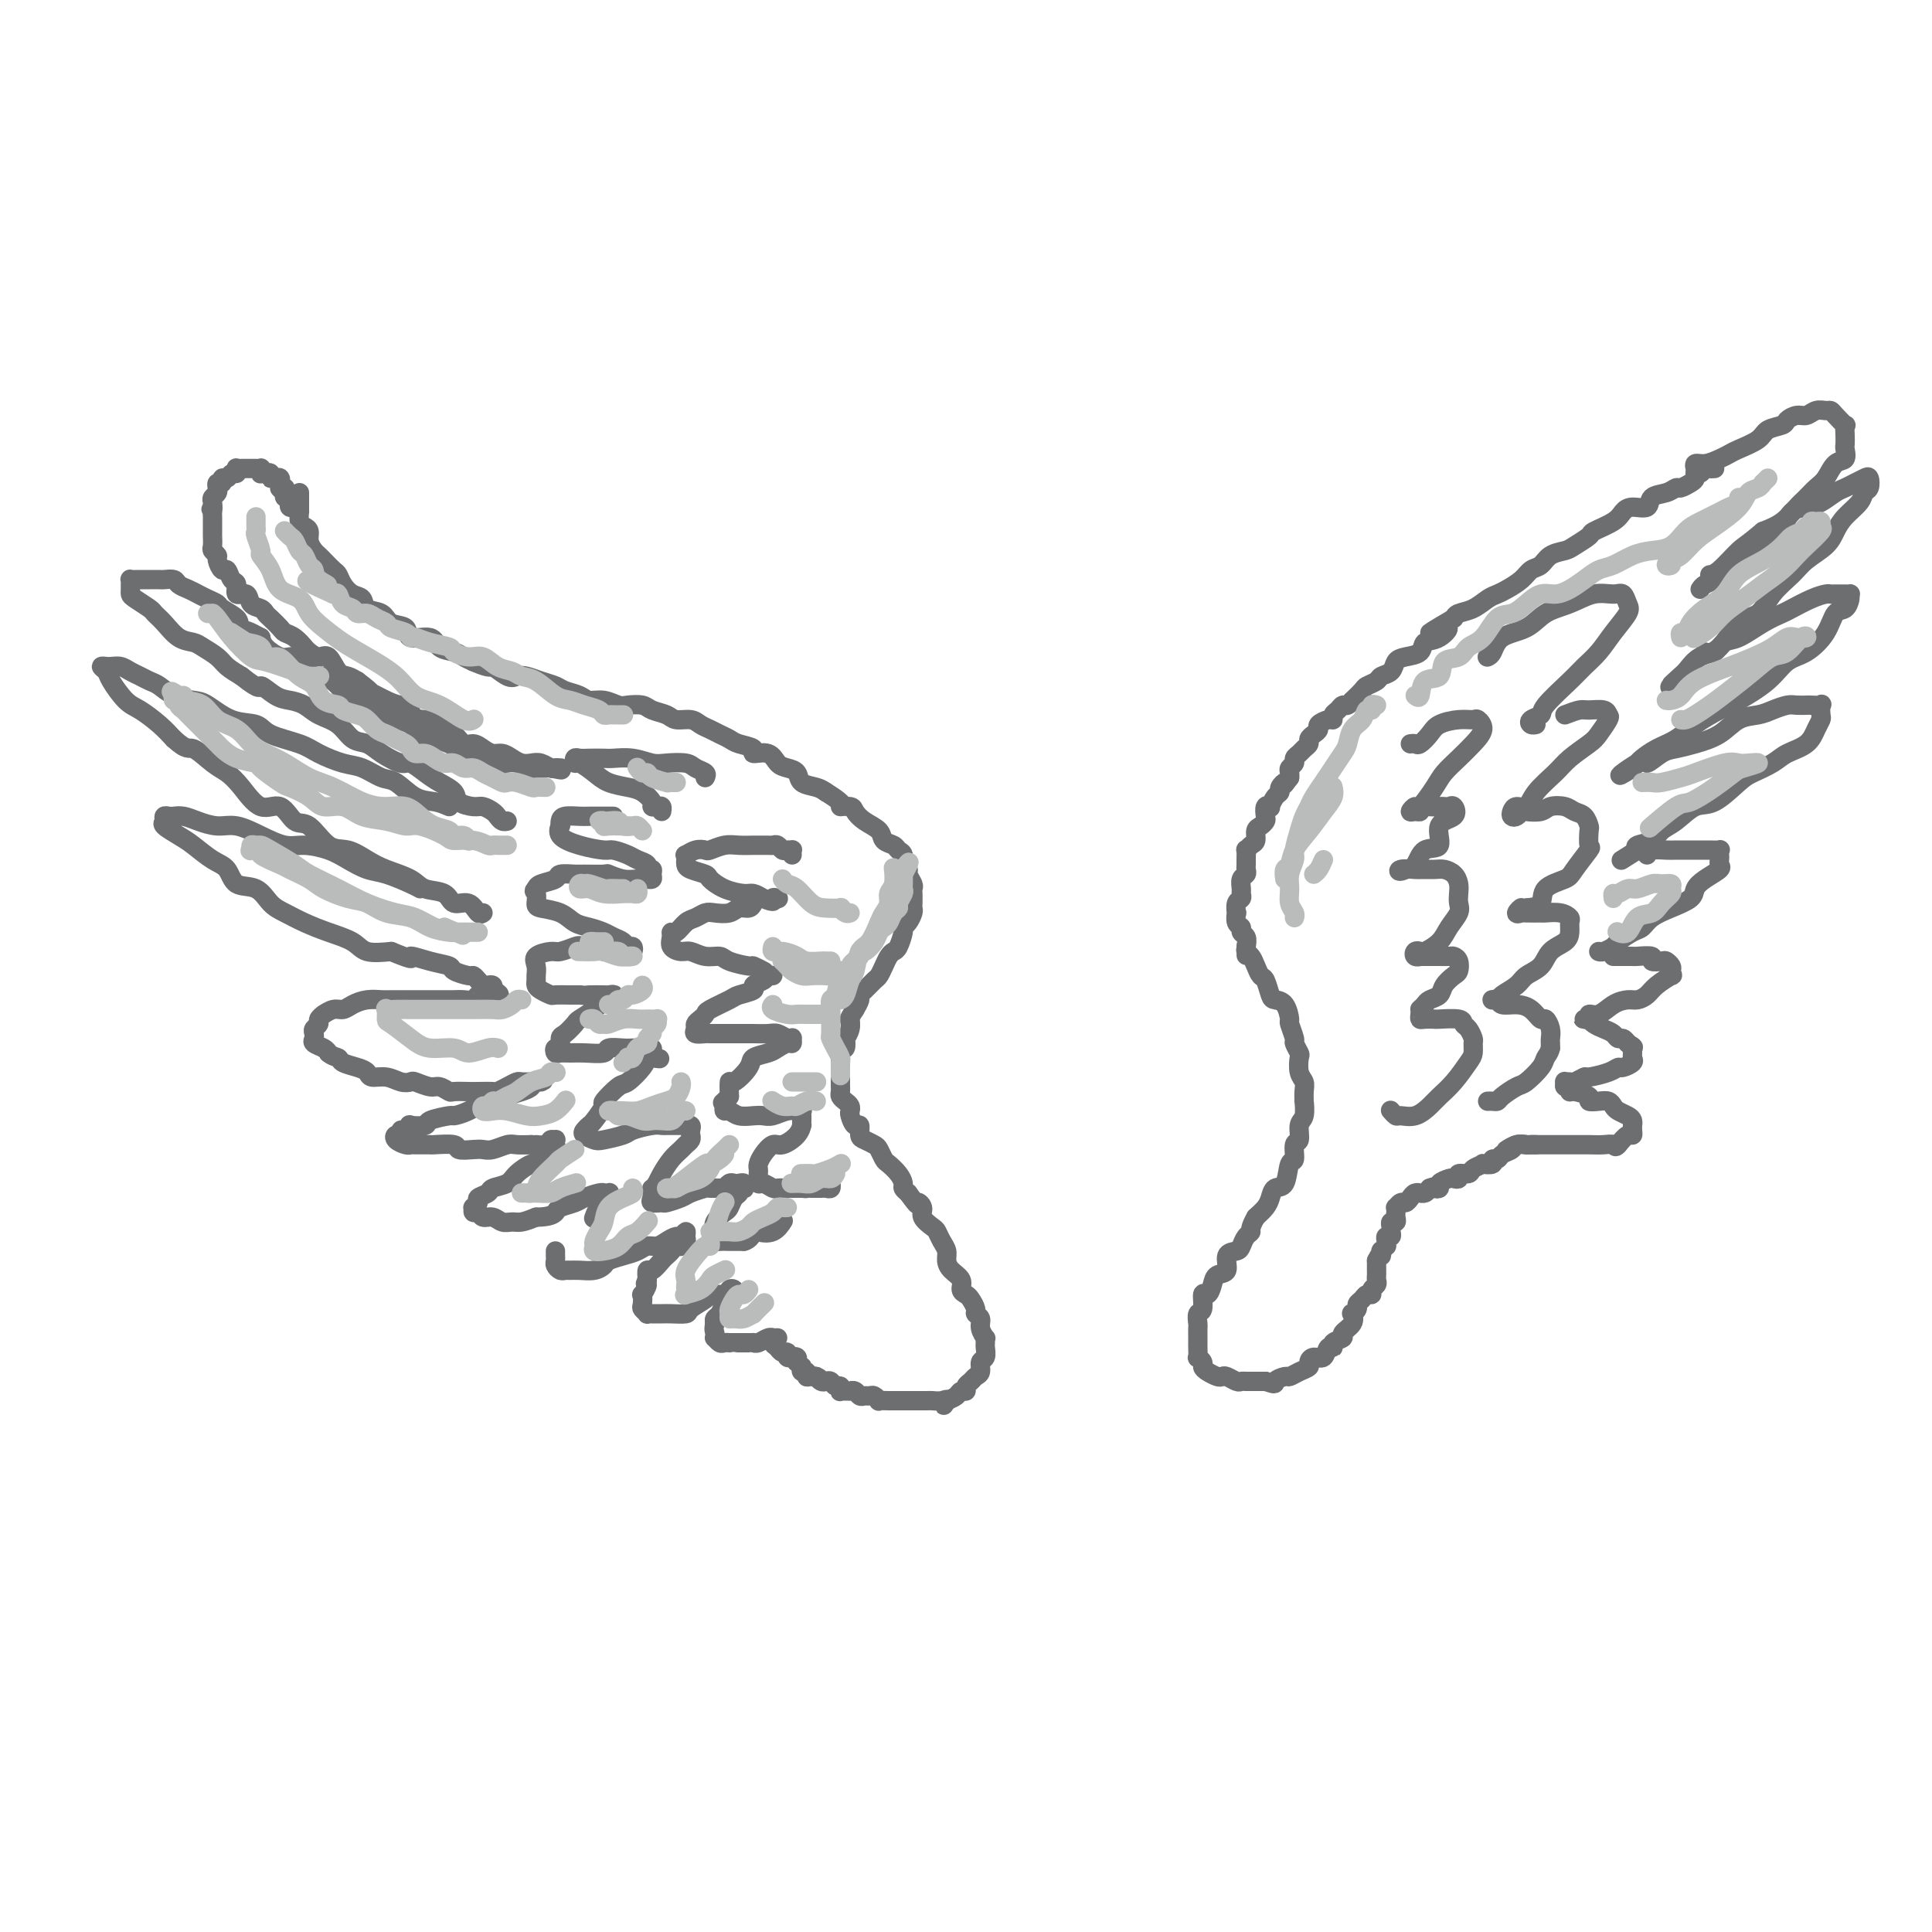 <svg viewBox='0 0 400 400' version='1.1' xmlns='http://www.w3.org/2000/svg' xmlns:xlink='http://www.w3.org/1999/xlink'><g fill='none' stroke='rgb(109,110,112)' stroke-width='4' stroke-linecap='round' stroke-linejoin='round'><path d='M62,102c0.000,0.339 0.000,0.678 0,1c-0.000,0.322 -0.000,0.626 0,1c0.000,0.374 0.000,0.816 0,1c-0.000,0.184 -0.001,0.108 0,0c0.001,-0.108 0.003,-0.250 0,0c-0.003,0.250 -0.011,0.892 0,1c0.011,0.108 0.041,-0.319 0,0c-0.041,0.319 -0.152,1.385 0,2c0.152,0.615 0.566,0.781 1,1c0.434,0.219 0.889,0.491 1,1c0.111,0.509 -0.121,1.254 0,2c0.121,0.746 0.596,1.495 1,2c0.404,0.505 0.737,0.768 1,1c0.263,0.232 0.454,0.433 1,1c0.546,0.567 1.446,1.499 2,2c0.554,0.501 0.762,0.572 1,1c0.238,0.428 0.505,1.213 1,2c0.495,0.787 1.219,1.577 2,2c0.781,0.423 1.618,0.479 2,1c0.382,0.521 0.309,1.507 1,2c0.691,0.493 2.146,0.495 3,1c0.854,0.505 1.106,1.515 2,2c0.894,0.485 2.431,0.444 3,1c0.569,0.556 0.169,1.707 1,2c0.831,0.293 2.894,-0.272 4,0c1.106,0.272 1.255,1.382 2,2c0.745,0.618 2.085,0.743 3,1c0.915,0.257 1.404,0.645 2,1c0.596,0.355 1.298,0.678 2,1'/><path d='M98,137c4.154,1.808 3.538,0.827 4,1c0.462,0.173 2.000,1.499 3,2c1.000,0.501 1.460,0.176 2,0c0.540,-0.176 1.160,-0.202 2,0c0.840,0.202 1.901,0.633 3,1c1.099,0.367 2.236,0.672 3,1c0.764,0.328 1.153,0.680 2,1c0.847,0.320 2.151,0.608 3,1c0.849,0.392 1.243,0.889 2,1c0.757,0.111 1.878,-0.163 3,0c1.122,0.163 2.244,0.764 3,1c0.756,0.236 1.146,0.106 2,0c0.854,-0.106 2.172,-0.187 3,0c0.828,0.187 1.166,0.641 2,1c0.834,0.359 2.163,0.621 3,1c0.837,0.379 1.183,0.875 2,1c0.817,0.125 2.106,-0.121 3,0c0.894,0.121 1.393,0.610 2,1c0.607,0.390 1.324,0.682 2,1c0.676,0.318 1.313,0.664 2,1c0.687,0.336 1.423,0.663 2,1c0.577,0.337 0.994,0.686 2,1c1.006,0.314 2.601,0.595 3,1c0.399,0.405 -0.397,0.934 0,1c0.397,0.066 1.988,-0.329 3,0c1.012,0.329 1.444,1.384 2,2c0.556,0.616 1.238,0.795 2,1c0.762,0.205 1.606,0.436 2,1c0.394,0.564 0.337,1.459 1,2c0.663,0.541 2.047,0.726 3,1c0.953,0.274 1.477,0.637 2,1'/><path d='M171,164c4.901,3.009 3.152,3.033 3,3c-0.152,-0.033 1.292,-0.121 2,0c0.708,0.121 0.680,0.452 1,1c0.320,0.548 0.988,1.313 2,2c1.012,0.687 2.366,1.296 3,2c0.634,0.704 0.547,1.502 1,2c0.453,0.498 1.446,0.697 2,1c0.554,0.303 0.669,0.710 1,1c0.331,0.290 0.877,0.463 1,1c0.123,0.537 -0.177,1.440 0,2c0.177,0.560 0.832,0.779 1,1c0.168,0.221 -0.151,0.444 0,1c0.151,0.556 0.772,1.445 1,2c0.228,0.555 0.062,0.778 0,1c-0.062,0.222 -0.019,0.444 0,1c0.019,0.556 0.015,1.445 0,2c-0.015,0.555 -0.042,0.777 0,1c0.042,0.223 0.152,0.449 0,1c-0.152,0.551 -0.565,1.429 -1,2c-0.435,0.571 -0.890,0.835 -1,1c-0.110,0.165 0.125,0.232 0,1c-0.125,0.768 -0.611,2.237 -1,3c-0.389,0.763 -0.681,0.819 -1,1c-0.319,0.181 -0.666,0.486 -1,1c-0.334,0.514 -0.654,1.237 -1,2c-0.346,0.763 -0.719,1.566 -1,2c-0.281,0.434 -0.470,0.500 -1,1c-0.530,0.500 -1.400,1.433 -2,2c-0.600,0.567 -0.931,0.768 -1,1c-0.069,0.232 0.123,0.495 0,1c-0.123,0.505 -0.562,1.253 -1,2'/><path d='M177,209c-1.615,2.487 -1.151,2.205 -1,2c0.151,-0.205 -0.011,-0.334 0,0c0.011,0.334 0.195,1.131 0,2c-0.195,0.869 -0.770,1.810 -1,2c-0.230,0.190 -0.114,-0.371 0,0c0.114,0.371 0.227,1.676 0,2c-0.227,0.324 -0.793,-0.332 -1,0c-0.207,0.332 -0.056,1.651 0,2c0.056,0.349 0.015,-0.271 0,0c-0.015,0.271 -0.004,1.435 0,2c0.004,0.565 0.000,0.533 0,1c-0.000,0.467 0.003,1.435 0,2c-0.003,0.565 -0.011,0.729 0,1c0.011,0.271 0.042,0.650 0,1c-0.042,0.350 -0.155,0.670 0,1c0.155,0.330 0.580,0.671 1,1c0.420,0.329 0.834,0.647 1,1c0.166,0.353 0.082,0.742 0,1c-0.082,0.258 -0.164,0.383 0,1c0.164,0.617 0.572,1.724 1,2c0.428,0.276 0.874,-0.278 1,0c0.126,0.278 -0.068,1.388 0,2c0.068,0.612 0.399,0.727 1,1c0.601,0.273 1.474,0.706 2,1c0.526,0.294 0.705,0.450 1,1c0.295,0.550 0.705,1.495 1,2c0.295,0.505 0.474,0.569 1,1c0.526,0.431 1.399,1.229 2,2c0.601,0.771 0.931,1.515 1,2c0.069,0.485 -0.123,0.710 0,1c0.123,0.290 0.562,0.645 1,1'/><path d='M188,247c2.550,3.511 1.926,2.288 2,2c0.074,-0.288 0.846,0.360 1,1c0.154,0.640 -0.309,1.274 0,2c0.309,0.726 1.389,1.545 2,2c0.611,0.455 0.754,0.545 1,1c0.246,0.455 0.596,1.277 1,2c0.404,0.723 0.864,1.349 1,2c0.136,0.651 -0.052,1.326 0,2c0.052,0.674 0.342,1.345 1,2c0.658,0.655 1.683,1.292 2,2c0.317,0.708 -0.074,1.485 0,2c0.074,0.515 0.612,0.767 1,1c0.388,0.233 0.625,0.446 1,1c0.375,0.554 0.889,1.449 1,2c0.111,0.551 -0.181,0.760 0,1c0.181,0.240 0.833,0.513 1,1c0.167,0.487 -0.152,1.190 0,2c0.152,0.810 0.774,1.727 1,2c0.226,0.273 0.057,-0.097 0,0c-0.057,0.097 -0.000,0.660 0,1c0.000,0.340 -0.056,0.458 0,1c0.056,0.542 0.222,1.507 0,2c-0.222,0.493 -0.834,0.513 -1,1c-0.166,0.487 0.114,1.441 0,2c-0.114,0.559 -0.622,0.723 -1,1c-0.378,0.277 -0.625,0.666 -1,1c-0.375,0.334 -0.877,0.614 -1,1c-0.123,0.386 0.132,0.877 0,1c-0.132,0.123 -0.651,-0.121 -1,0c-0.349,0.121 -0.528,0.606 -1,1c-0.472,0.394 -1.236,0.697 -2,1'/><path d='M196,290c-1.206,1.856 -0.221,0.497 0,0c0.221,-0.497 -0.322,-0.133 -1,0c-0.678,0.133 -1.491,0.036 -2,0c-0.509,-0.036 -0.713,-0.010 -1,0c-0.287,0.010 -0.655,0.003 -1,0c-0.345,-0.003 -0.666,-0.001 -1,0c-0.334,0.001 -0.680,0.000 -1,0c-0.320,-0.000 -0.613,0.000 -1,0c-0.387,-0.000 -0.868,-0.000 -1,0c-0.132,0.000 0.085,0.001 0,0c-0.085,-0.001 -0.471,-0.004 -1,0c-0.529,0.004 -1.203,0.015 -2,0c-0.797,-0.015 -1.719,-0.057 -2,0c-0.281,0.057 0.079,0.212 0,0c-0.079,-0.212 -0.598,-0.793 -1,-1c-0.402,-0.207 -0.686,-0.041 -1,0c-0.314,0.041 -0.658,-0.041 -1,0c-0.342,0.041 -0.683,0.207 -1,0c-0.317,-0.207 -0.610,-0.788 -1,-1c-0.390,-0.212 -0.875,-0.056 -1,0c-0.125,0.056 0.111,0.011 0,0c-0.111,-0.011 -0.569,0.012 -1,0c-0.431,-0.012 -0.837,-0.060 -1,0c-0.163,0.060 -0.085,0.226 0,0c0.085,-0.226 0.178,-0.844 0,-1c-0.178,-0.156 -0.625,0.152 -1,0c-0.375,-0.152 -0.678,-0.762 -1,-1c-0.322,-0.238 -0.664,-0.102 -1,0c-0.336,0.102 -0.668,0.172 -1,0c-0.332,-0.172 -0.666,-0.586 -1,-1'/><path d='M169,285c-4.134,-0.769 -0.968,-0.191 0,0c0.968,0.191 -0.263,-0.005 -1,0c-0.737,0.005 -0.981,0.213 -1,0c-0.019,-0.213 0.187,-0.846 0,-1c-0.187,-0.154 -0.768,0.170 -1,0c-0.232,-0.170 -0.114,-0.834 0,-1c0.114,-0.166 0.223,0.166 0,0c-0.223,-0.166 -0.777,-0.829 -1,-1c-0.223,-0.171 -0.116,0.151 0,0c0.116,-0.151 0.242,-0.777 0,-1c-0.242,-0.223 -0.852,-0.045 -1,0c-0.148,0.045 0.168,-0.043 0,0c-0.168,0.043 -0.818,0.218 -1,0c-0.182,-0.218 0.105,-0.828 0,-1c-0.105,-0.172 -0.601,0.094 -1,0c-0.399,-0.094 -0.699,-0.547 -1,-1'/><path d='M161,279c-1.333,-1.000 -0.667,-0.500 0,0'/><path d='M62,105c-0.312,-0.022 -0.623,-0.044 -1,0c-0.377,0.044 -0.819,0.152 -1,0c-0.181,-0.152 -0.100,-0.566 0,-1c0.100,-0.434 0.219,-0.887 0,-1c-0.219,-0.113 -0.777,0.114 -1,0c-0.223,-0.114 -0.112,-0.571 0,-1c0.112,-0.429 0.226,-0.832 0,-1c-0.226,-0.168 -0.792,-0.101 -1,0c-0.208,0.101 -0.059,0.237 0,0c0.059,-0.237 0.026,-0.847 0,-1c-0.026,-0.153 -0.045,0.151 0,0c0.045,-0.151 0.156,-0.757 0,-1c-0.156,-0.243 -0.578,-0.121 -1,0'/><path d='M57,99c-1.012,-0.867 -1.042,-0.035 -1,0c0.042,0.035 0.155,-0.726 0,-1c-0.155,-0.274 -0.577,-0.059 -1,0c-0.423,0.059 -0.849,-0.037 -1,0c-0.151,0.037 -0.029,0.206 0,0c0.029,-0.206 -0.034,-0.787 0,-1c0.034,-0.213 0.164,-0.057 0,0c-0.164,0.057 -0.622,0.016 -1,0c-0.378,-0.016 -0.676,-0.005 -1,0c-0.324,0.005 -0.674,0.005 -1,0c-0.326,-0.005 -0.626,-0.017 -1,0c-0.374,0.017 -0.821,0.061 -1,0c-0.179,-0.061 -0.091,-0.228 0,0c0.091,0.228 0.183,0.850 0,1c-0.183,0.150 -0.641,-0.171 -1,0c-0.359,0.171 -0.618,0.834 -1,1c-0.382,0.166 -0.887,-0.167 -1,0c-0.113,0.167 0.167,0.832 0,1c-0.167,0.168 -0.781,-0.162 -1,0c-0.219,0.162 -0.045,0.817 0,1c0.045,0.183 -0.040,-0.106 0,0c0.040,0.106 0.207,0.606 0,1c-0.207,0.394 -0.786,0.683 -1,1c-0.214,0.317 -0.061,0.662 0,1c0.061,0.338 0.031,0.669 0,1'/><path d='M44,105c-0.619,1.036 -0.166,0.128 0,0c0.166,-0.128 0.044,0.526 0,1c-0.044,0.474 -0.012,0.770 0,1c0.012,0.230 0.003,0.394 0,1c-0.003,0.606 -0.002,1.654 0,2c0.002,0.346 0.005,-0.009 0,0c-0.005,0.009 -0.016,0.382 0,1c0.016,0.618 0.060,1.480 0,2c-0.060,0.520 -0.223,0.698 0,1c0.223,0.302 0.833,0.729 1,1c0.167,0.271 -0.109,0.386 0,1c0.109,0.614 0.602,1.728 1,2c0.398,0.272 0.702,-0.297 1,0c0.298,0.297 0.590,1.459 1,2c0.410,0.541 0.940,0.459 1,1c0.060,0.541 -0.349,1.703 0,2c0.349,0.297 1.454,-0.272 2,0c0.546,0.272 0.531,1.386 1,2c0.469,0.614 1.420,0.728 2,1c0.580,0.272 0.788,0.702 1,1c0.212,0.298 0.428,0.465 1,1c0.572,0.535 1.500,1.438 2,2c0.500,0.562 0.571,0.782 1,1c0.429,0.218 1.217,0.434 2,1c0.783,0.566 1.561,1.483 2,2c0.439,0.517 0.540,0.635 1,1c0.460,0.365 1.278,0.976 2,1c0.722,0.024 1.348,-0.540 2,0c0.652,0.540 1.329,2.184 2,3c0.671,0.816 1.334,0.805 2,1c0.666,0.195 1.333,0.598 2,1'/><path d='M74,141c4.221,3.188 2.274,2.159 2,2c-0.274,-0.159 1.125,0.552 2,1c0.875,0.448 1.225,0.632 2,1c0.775,0.368 1.975,0.920 3,1c1.025,0.080 1.874,-0.311 2,0c0.126,0.311 -0.472,1.325 0,2c0.472,0.675 2.013,1.012 3,1c0.987,-0.012 1.419,-0.372 2,0c0.581,0.372 1.310,1.475 2,2c0.690,0.525 1.339,0.470 2,1c0.661,0.530 1.332,1.644 2,2c0.668,0.356 1.334,-0.045 2,0c0.666,0.045 1.333,0.538 2,1c0.667,0.462 1.333,0.895 2,1c0.667,0.105 1.333,-0.116 2,0c0.667,0.116 1.334,0.571 2,1c0.666,0.429 1.330,0.833 2,1c0.670,0.167 1.346,0.097 2,0c0.654,-0.097 1.285,-0.222 2,0c0.715,0.222 1.513,0.792 2,1c0.487,0.208 0.663,0.056 1,0c0.337,-0.056 0.836,-0.015 1,0c0.164,0.015 -0.008,0.004 0,0c0.008,-0.004 0.194,-0.001 0,0c-0.194,0.001 -0.770,0.000 -1,0c-0.230,-0.000 -0.115,-0.000 0,0'/><path d='M115,159c2.762,0.773 0.166,0.207 -1,0c-1.166,-0.207 -0.902,-0.054 -1,0c-0.098,0.054 -0.558,0.011 -1,0c-0.442,-0.011 -0.867,0.011 -1,0c-0.133,-0.011 0.026,-0.053 0,0c-0.026,0.053 -0.238,0.203 -1,0c-0.762,-0.203 -2.076,-0.757 -3,-1c-0.924,-0.243 -1.459,-0.173 -2,0c-0.541,0.173 -1.089,0.450 -2,0c-0.911,-0.450 -2.186,-1.626 -3,-2c-0.814,-0.374 -1.167,0.056 -2,0c-0.833,-0.056 -2.147,-0.596 -3,-1c-0.853,-0.404 -1.244,-0.672 -2,-1c-0.756,-0.328 -1.877,-0.717 -3,-1c-1.123,-0.283 -2.249,-0.460 -3,-1c-0.751,-0.540 -1.128,-1.441 -2,-2c-0.872,-0.559 -2.239,-0.774 -3,-1c-0.761,-0.226 -0.916,-0.462 -2,-1c-1.084,-0.538 -3.095,-1.378 -4,-2c-0.905,-0.622 -0.703,-1.025 -1,-1c-0.297,0.025 -1.094,0.480 -2,0c-0.906,-0.480 -1.919,-1.894 -3,-3c-1.081,-1.106 -2.228,-1.902 -3,-2c-0.772,-0.098 -1.170,0.504 -2,0c-0.830,-0.504 -2.093,-2.113 -3,-3c-0.907,-0.887 -1.460,-1.052 -2,-1c-0.540,0.052 -1.069,0.322 -2,0c-0.931,-0.322 -2.266,-1.235 -3,-2c-0.734,-0.765 -0.867,-1.383 -1,-2'/><path d='M54,132c-5.441,-2.997 -2.542,-0.491 -2,0c0.542,0.491 -1.272,-1.034 -2,-2c-0.728,-0.966 -0.369,-1.372 -1,-2c-0.631,-0.628 -2.252,-1.478 -3,-2c-0.748,-0.522 -0.624,-0.717 -1,-1c-0.376,-0.283 -1.251,-0.654 -2,-1c-0.749,-0.346 -1.370,-0.667 -2,-1c-0.630,-0.333 -1.267,-0.678 -2,-1c-0.733,-0.322 -1.562,-0.622 -2,-1c-0.438,-0.378 -0.484,-0.833 -1,-1c-0.516,-0.167 -1.500,-0.045 -2,0c-0.500,0.045 -0.515,0.012 -1,0c-0.485,-0.012 -1.440,-0.003 -2,0c-0.560,0.003 -0.724,-0.000 -1,0c-0.276,0.000 -0.662,0.003 -1,0c-0.338,-0.003 -0.626,-0.012 -1,0c-0.374,0.012 -0.832,0.045 -1,0c-0.168,-0.045 -0.044,-0.168 0,0c0.044,0.168 0.008,0.626 0,1c-0.008,0.374 0.010,0.663 0,1c-0.010,0.337 -0.050,0.722 0,1c0.050,0.278 0.190,0.449 1,1c0.810,0.551 2.290,1.482 3,2c0.710,0.518 0.650,0.624 1,1c0.350,0.376 1.109,1.021 2,2c0.891,0.979 1.915,2.293 3,3c1.085,0.707 2.233,0.808 3,1c0.767,0.192 1.154,0.474 2,1c0.846,0.526 2.151,1.295 3,2c0.849,0.705 1.243,1.344 2,2c0.757,0.656 1.879,1.328 3,2'/><path d='M50,140c4.320,3.439 3.621,2.038 4,2c0.379,-0.038 1.837,1.287 3,2c1.163,0.713 2.029,0.815 3,1c0.971,0.185 2.045,0.455 3,1c0.955,0.545 1.790,1.367 3,2c1.210,0.633 2.793,1.078 4,2c1.207,0.922 2.038,2.323 3,3c0.962,0.677 2.057,0.632 3,1c0.943,0.368 1.736,1.148 3,2c1.264,0.852 3.001,1.775 4,2c0.999,0.225 1.260,-0.249 2,0c0.740,0.249 1.959,1.219 3,2c1.041,0.781 1.903,1.371 3,2c1.097,0.629 2.430,1.296 3,2c0.570,0.704 0.376,1.445 1,2c0.624,0.555 2.065,0.923 3,1c0.935,0.077 1.365,-0.137 2,0c0.635,0.137 1.477,0.625 2,1c0.523,0.375 0.728,0.637 1,1c0.272,0.363 0.612,0.829 1,1c0.388,0.171 0.825,0.049 1,0c0.175,-0.049 0.087,-0.024 0,0'/><path d='M93,167c-0.919,-0.396 -1.838,-0.793 -3,-1c-1.162,-0.207 -2.567,-0.226 -4,-1c-1.433,-0.774 -2.894,-2.304 -4,-3c-1.106,-0.696 -1.857,-0.557 -3,-1c-1.143,-0.443 -2.677,-1.469 -4,-2c-1.323,-0.531 -2.435,-0.566 -4,-1c-1.565,-0.434 -3.582,-1.266 -5,-2c-1.418,-0.734 -2.235,-1.370 -4,-2c-1.765,-0.630 -4.477,-1.254 -6,-2c-1.523,-0.746 -1.856,-1.613 -3,-2c-1.144,-0.387 -3.097,-0.292 -5,-1c-1.903,-0.708 -3.756,-2.217 -5,-3c-1.244,-0.783 -1.880,-0.840 -3,-1c-1.120,-0.160 -2.723,-0.424 -4,-1c-1.277,-0.576 -2.229,-1.465 -3,-2c-0.771,-0.535 -1.362,-0.718 -2,-1c-0.638,-0.282 -1.324,-0.664 -2,-1c-0.676,-0.336 -1.343,-0.626 -2,-1c-0.657,-0.374 -1.305,-0.833 -2,-1c-0.695,-0.167 -1.437,-0.042 -2,0c-0.563,0.042 -0.948,0.001 -1,0c-0.052,-0.001 0.230,0.038 0,0c-0.230,-0.038 -0.972,-0.152 -1,0c-0.028,0.152 0.656,0.572 1,1c0.344,0.428 0.346,0.866 1,2c0.654,1.134 1.959,2.964 3,4c1.041,1.036 1.819,1.279 3,2c1.181,0.721 2.766,1.920 4,3c1.234,1.080 2.117,2.040 3,3'/><path d='M36,153c2.868,2.616 3.039,1.655 4,2c0.961,0.345 2.711,1.995 4,3c1.289,1.005 2.116,1.367 3,2c0.884,0.633 1.824,1.539 3,3c1.176,1.461 2.586,3.478 4,4c1.414,0.522 2.832,-0.450 4,0c1.168,0.450 2.087,2.323 3,3c0.913,0.677 1.821,0.159 3,1c1.179,0.841 2.630,3.040 4,4c1.370,0.960 2.658,0.681 4,1c1.342,0.319 2.737,1.236 4,2c1.263,0.764 2.392,1.376 4,2c1.608,0.624 3.694,1.261 5,2c1.306,0.739 1.831,1.578 3,2c1.169,0.422 2.982,0.425 4,1c1.018,0.575 1.240,1.723 2,2c0.760,0.277 2.060,-0.318 3,0c0.940,0.318 1.522,1.547 2,2c0.478,0.453 0.851,0.129 1,0c0.149,-0.129 0.075,-0.065 0,0'/><path d='M87,184c-0.374,-0.214 -0.748,-0.428 -2,-1c-1.252,-0.572 -3.381,-1.502 -5,-2c-1.619,-0.498 -2.728,-0.563 -4,-1c-1.272,-0.437 -2.705,-1.247 -4,-2c-1.295,-0.753 -2.450,-1.449 -4,-2c-1.550,-0.551 -3.495,-0.956 -5,-1c-1.505,-0.044 -2.570,0.273 -4,0c-1.430,-0.273 -3.226,-1.135 -5,-2c-1.774,-0.865 -3.526,-1.735 -5,-2c-1.474,-0.265 -2.671,0.073 -4,0c-1.329,-0.073 -2.791,-0.556 -4,-1c-1.209,-0.444 -2.166,-0.848 -3,-1c-0.834,-0.152 -1.547,-0.053 -2,0c-0.453,0.053 -0.648,0.059 -1,0c-0.352,-0.059 -0.861,-0.183 -1,0c-0.139,0.183 0.090,0.672 0,1c-0.090,0.328 -0.501,0.495 0,1c0.501,0.505 1.914,1.348 3,2c1.086,0.652 1.845,1.114 3,2c1.155,0.886 2.707,2.194 4,3c1.293,0.806 2.327,1.108 3,2c0.673,0.892 0.987,2.375 2,3c1.013,0.625 2.727,0.394 4,1c1.273,0.606 2.105,2.049 3,3c0.895,0.951 1.851,1.411 3,2c1.149,0.589 2.490,1.307 4,2c1.510,0.693 3.188,1.361 5,2c1.812,0.639 3.757,1.249 5,2c1.243,0.751 1.784,1.643 3,2c1.216,0.357 3.108,0.178 5,0'/><path d='M81,197c5.678,2.345 3.872,1.207 4,1c0.128,-0.207 2.191,0.518 4,1c1.809,0.482 3.363,0.720 4,1c0.637,0.280 0.356,0.600 1,1c0.644,0.400 2.214,0.878 3,1c0.786,0.122 0.789,-0.112 1,0c0.211,0.112 0.631,0.569 1,1c0.369,0.431 0.686,0.837 1,1c0.314,0.163 0.623,0.082 1,0c0.377,-0.082 0.822,-0.166 1,0c0.178,0.166 0.089,0.583 0,1'/><path d='M102,205c3.069,1.460 0.242,1.109 -1,1c-1.242,-0.109 -0.899,0.023 -1,0c-0.101,-0.023 -0.646,-0.202 -1,0c-0.354,0.202 -0.518,0.786 -1,1c-0.482,0.214 -1.282,0.057 -2,0c-0.718,-0.057 -1.353,-0.015 -2,0c-0.647,0.015 -1.304,0.004 -2,0c-0.696,-0.004 -1.430,-0.001 -2,0c-0.570,0.001 -0.977,0.001 -2,0c-1.023,-0.001 -2.661,-0.001 -3,0c-0.339,0.001 0.621,0.003 0,0c-0.621,-0.003 -2.824,-0.011 -4,0c-1.176,0.011 -1.326,0.040 -2,0c-0.674,-0.040 -1.873,-0.150 -3,0c-1.127,0.150 -2.182,0.561 -3,1c-0.818,0.439 -1.400,0.905 -2,1c-0.600,0.095 -1.217,-0.182 -2,0c-0.783,0.182 -1.730,0.822 -2,1c-0.270,0.178 0.138,-0.107 0,0c-0.138,0.107 -0.821,0.606 -1,1c-0.179,0.394 0.146,0.683 0,1c-0.146,0.317 -0.765,0.662 -1,1c-0.235,0.338 -0.088,0.668 0,1c0.088,0.332 0.116,0.666 0,1c-0.116,0.334 -0.377,0.667 0,1c0.377,0.333 1.394,0.667 2,1c0.606,0.333 0.803,0.667 1,1'/><path d='M68,218c0.897,0.798 1.639,0.792 2,1c0.361,0.208 0.340,0.629 1,1c0.660,0.371 2.000,0.692 3,1c1.000,0.308 1.658,0.605 2,1c0.342,0.395 0.366,0.889 1,1c0.634,0.111 1.878,-0.162 3,0c1.122,0.162 2.120,0.760 3,1c0.880,0.240 1.640,0.121 2,0c0.360,-0.121 0.318,-0.243 1,0c0.682,0.243 2.088,0.850 3,1c0.912,0.150 1.331,-0.156 2,0c0.669,0.156 1.587,0.774 2,1c0.413,0.226 0.319,0.061 1,0c0.681,-0.061 2.136,-0.019 3,0c0.864,0.019 1.139,0.015 2,0c0.861,-0.015 2.310,-0.043 3,0c0.690,0.043 0.622,0.155 1,0c0.378,-0.155 1.202,-0.577 2,-1c0.798,-0.423 1.572,-0.845 2,-1c0.428,-0.155 0.511,-0.041 1,0c0.489,0.041 1.382,0.011 2,0c0.618,-0.011 0.959,-0.003 1,0c0.041,0.003 -0.220,0.001 0,0c0.220,-0.001 0.920,-0.000 1,0c0.080,0.000 -0.460,0.000 -1,0'/><path d='M111,224c2.824,-0.357 0.884,-0.249 0,0c-0.884,0.249 -0.710,0.639 -1,1c-0.290,0.361 -1.042,0.692 -2,1c-0.958,0.308 -2.121,0.594 -3,1c-0.879,0.406 -1.475,0.931 -2,1c-0.525,0.069 -0.979,-0.318 -2,0c-1.021,0.318 -2.610,1.343 -4,2c-1.390,0.657 -2.580,0.947 -3,1c-0.420,0.053 -0.070,-0.130 -1,0c-0.930,0.130 -3.142,0.575 -4,1c-0.858,0.425 -0.363,0.831 -1,1c-0.637,0.169 -2.404,0.102 -3,0c-0.596,-0.102 -0.019,-0.238 0,0c0.019,0.238 -0.518,0.851 -1,1c-0.482,0.149 -0.907,-0.167 -1,0c-0.093,0.167 0.147,0.815 0,1c-0.147,0.185 -0.680,-0.094 -1,0c-0.320,0.094 -0.428,0.561 0,1c0.428,0.439 1.393,0.850 2,1c0.607,0.150 0.857,0.039 1,0c0.143,-0.039 0.179,-0.007 1,0c0.821,0.007 2.426,-0.012 3,0c0.574,0.012 0.118,0.056 1,0c0.882,-0.056 3.103,-0.210 4,0c0.897,0.210 0.471,0.785 1,1c0.529,0.215 2.014,0.072 3,0c0.986,-0.072 1.474,-0.072 2,0c0.526,0.072 1.089,0.215 2,0c0.911,-0.215 2.168,-0.789 3,-1c0.832,-0.211 1.238,-0.060 2,0c0.762,0.060 1.881,0.030 3,0'/><path d='M110,237c4.294,0.293 1.529,0.025 1,0c-0.529,-0.025 1.179,0.194 2,0c0.821,-0.194 0.755,-0.799 1,-1c0.245,-0.201 0.799,0.002 1,0c0.201,-0.002 0.048,-0.209 0,0c-0.048,0.209 0.008,0.835 0,1c-0.008,0.165 -0.080,-0.129 0,0c0.080,0.129 0.313,0.681 0,1c-0.313,0.319 -1.171,0.404 -2,1c-0.829,0.596 -1.631,1.704 -2,2c-0.369,0.296 -0.307,-0.219 -1,0c-0.693,0.219 -2.141,1.172 -3,2c-0.859,0.828 -1.129,1.531 -2,2c-0.871,0.469 -2.342,0.704 -3,1c-0.658,0.296 -0.502,0.653 -1,1c-0.498,0.347 -1.651,0.686 -2,1c-0.349,0.314 0.106,0.605 0,1c-0.106,0.395 -0.772,0.895 -1,1c-0.228,0.105 -0.017,-0.183 0,0c0.017,0.183 -0.161,0.837 0,1c0.161,0.163 0.662,-0.167 1,0c0.338,0.167 0.512,0.830 1,1c0.488,0.170 1.288,-0.153 2,0c0.712,0.153 1.335,0.783 2,1c0.665,0.217 1.371,0.020 2,0c0.629,-0.020 1.180,0.137 2,0c0.820,-0.137 1.910,-0.569 3,-1'/><path d='M111,252c2.900,-0.024 3.649,-0.585 4,-1c0.351,-0.415 0.305,-0.686 1,-1c0.695,-0.314 2.133,-0.673 3,-1c0.867,-0.327 1.164,-0.623 2,-1c0.836,-0.377 2.211,-0.834 3,-1c0.789,-0.166 0.992,-0.041 1,0c0.008,0.041 -0.180,-0.000 0,0c0.180,0.000 0.729,0.043 1,0c0.271,-0.043 0.266,-0.171 0,0c-0.266,0.171 -0.793,0.642 -1,1c-0.207,0.358 -0.094,0.604 0,1c0.094,0.396 0.170,0.941 0,1c-0.170,0.059 -0.584,-0.369 -1,0c-0.416,0.369 -0.833,1.534 -1,2c-0.167,0.466 -0.083,0.233 0,0'/><path d='M115,259c-0.006,0.332 -0.013,0.663 0,1c0.013,0.337 0.044,0.679 0,1c-0.044,0.321 -0.165,0.622 0,1c0.165,0.378 0.614,0.834 1,1c0.386,0.166 0.709,0.041 1,0c0.291,-0.041 0.549,0.000 1,0c0.451,-0.000 1.096,-0.042 2,0c0.904,0.042 2.066,0.166 3,0c0.934,-0.166 1.640,-0.623 2,-1c0.360,-0.377 0.376,-0.675 1,-1c0.624,-0.325 1.858,-0.678 3,-1c1.142,-0.322 2.194,-0.612 3,-1c0.806,-0.388 1.368,-0.873 2,-1c0.632,-0.127 1.336,0.105 2,0c0.664,-0.105 1.288,-0.547 2,-1c0.712,-0.453 1.512,-0.916 2,-1c0.488,-0.084 0.663,0.211 1,0c0.337,-0.211 0.837,-0.928 1,-1c0.163,-0.072 -0.012,0.502 0,1c0.012,0.498 0.211,0.921 0,1c-0.211,0.079 -0.830,-0.186 -1,0c-0.170,0.186 0.110,0.822 0,1c-0.110,0.178 -0.610,-0.102 -1,0c-0.390,0.102 -0.668,0.586 -1,1c-0.332,0.414 -0.716,0.757 -1,1c-0.284,0.243 -0.468,0.385 -1,1c-0.532,0.615 -1.412,1.704 -2,2c-0.588,0.296 -0.882,-0.201 -1,0c-0.118,0.201 -0.059,1.101 0,2'/><path d='M134,265c-0.868,1.490 -0.037,0.713 0,1c0.037,0.287 -0.718,1.636 -1,2c-0.282,0.364 -0.091,-0.256 0,0c0.091,0.256 0.081,1.389 0,2c-0.081,0.611 -0.234,0.700 0,1c0.234,0.300 0.854,0.813 1,1c0.146,0.187 -0.180,0.050 0,0c0.180,-0.050 0.868,-0.013 1,0c0.132,0.013 -0.293,0.001 0,0c0.293,-0.001 1.304,0.007 2,0c0.696,-0.007 1.076,-0.030 2,0c0.924,0.030 2.393,0.113 3,0c0.607,-0.113 0.351,-0.423 1,-1c0.649,-0.577 2.202,-1.423 3,-2c0.798,-0.577 0.841,-0.886 1,-1c0.159,-0.114 0.434,-0.034 1,0c0.566,0.034 1.423,0.022 2,0c0.577,-0.022 0.874,-0.055 1,0c0.126,0.055 0.083,0.197 0,0c-0.083,-0.197 -0.204,-0.733 0,-1c0.204,-0.267 0.735,-0.264 1,0c0.265,0.264 0.264,0.791 0,1c-0.264,0.209 -0.792,0.101 -1,0c-0.208,-0.101 -0.098,-0.196 0,0c0.098,0.196 0.184,0.682 0,1c-0.184,0.318 -0.637,0.467 -1,1c-0.363,0.533 -0.636,1.451 -1,2c-0.364,0.549 -0.818,0.728 -1,1c-0.182,0.272 -0.091,0.636 0,1'/><path d='M148,274c-0.313,1.316 -0.095,1.607 0,2c0.095,0.393 0.068,0.890 0,1c-0.068,0.110 -0.176,-0.167 0,0c0.176,0.167 0.637,0.777 1,1c0.363,0.223 0.629,0.060 1,0c0.371,-0.060 0.846,-0.016 1,0c0.154,0.016 -0.012,0.004 0,0c0.012,-0.004 0.201,-0.000 1,0c0.799,0.000 2.206,-0.004 3,0c0.794,0.004 0.973,0.015 1,0c0.027,-0.015 -0.099,-0.057 0,0c0.099,0.057 0.423,0.211 1,0c0.577,-0.211 1.409,-0.789 2,-1c0.591,-0.211 0.942,-0.057 1,0c0.058,0.057 -0.177,0.015 0,0c0.177,-0.015 0.765,-0.004 1,0c0.235,0.004 0.118,0.002 0,0'/><path d='M146,161c0.194,-0.339 0.387,-0.678 0,-1c-0.387,-0.322 -1.355,-0.626 -2,-1c-0.645,-0.374 -0.967,-0.818 -2,-1c-1.033,-0.182 -2.775,-0.101 -4,0c-1.225,0.101 -1.931,0.223 -3,0c-1.069,-0.223 -2.499,-0.792 -4,-1c-1.501,-0.208 -3.071,-0.057 -4,0c-0.929,0.057 -1.216,0.019 -2,0c-0.784,-0.019 -2.065,-0.021 -3,0c-0.935,0.021 -1.523,0.064 -2,0c-0.477,-0.064 -0.842,-0.235 -1,0c-0.158,0.235 -0.111,0.875 0,1c0.111,0.125 0.284,-0.266 1,0c0.716,0.266 1.975,1.188 3,2c1.025,0.812 1.815,1.514 3,2c1.185,0.486 2.765,0.758 4,1c1.235,0.242 2.124,0.456 3,1c0.876,0.544 1.737,1.417 2,2c0.263,0.583 -0.073,0.874 0,1c0.073,0.126 0.556,0.085 1,0c0.444,-0.085 0.850,-0.215 1,0c0.150,0.215 0.043,0.776 0,1c-0.043,0.224 -0.021,0.112 0,0'/><path d='M127,169c-0.544,0.002 -1.088,0.003 -2,0c-0.912,-0.003 -2.192,-0.011 -3,0c-0.808,0.011 -1.144,0.040 -2,0c-0.856,-0.040 -2.232,-0.148 -3,0c-0.768,0.148 -0.927,0.554 -1,1c-0.073,0.446 -0.058,0.932 0,1c0.058,0.068 0.160,-0.284 0,0c-0.160,0.284 -0.583,1.203 0,2c0.583,0.797 2.172,1.470 4,2c1.828,0.530 3.895,0.915 5,1c1.105,0.085 1.248,-0.131 2,0c0.752,0.131 2.114,0.609 3,1c0.886,0.391 1.295,0.696 2,1c0.705,0.304 1.707,0.607 2,1c0.293,0.393 -0.122,0.876 0,1c0.122,0.124 0.780,-0.110 1,0c0.220,0.110 0.001,0.565 0,1c-0.001,0.435 0.216,0.850 0,1c-0.216,0.150 -0.864,0.037 -1,0c-0.136,-0.037 0.240,0.004 0,0c-0.240,-0.004 -1.098,-0.054 -2,0c-0.902,0.054 -1.850,0.211 -3,0c-1.150,-0.211 -2.501,-0.789 -3,-1c-0.499,-0.211 -0.145,-0.053 -1,0c-0.855,0.053 -2.919,0.003 -4,0c-1.081,-0.003 -1.179,0.041 -2,0c-0.821,-0.041 -2.364,-0.166 -3,0c-0.636,0.166 -0.363,0.621 -1,1c-0.637,0.379 -2.182,0.680 -3,1c-0.818,0.320 -0.909,0.660 -1,1'/><path d='M111,184c-0.772,0.583 -0.202,0.541 0,1c0.202,0.459 0.035,1.418 0,2c-0.035,0.582 0.063,0.786 1,1c0.937,0.214 2.712,0.439 4,1c1.288,0.561 2.089,1.460 3,2c0.911,0.540 1.932,0.723 3,1c1.068,0.277 2.185,0.648 3,1c0.815,0.352 1.329,0.687 2,1c0.671,0.313 1.498,0.606 2,1c0.502,0.394 0.680,0.890 1,1c0.320,0.110 0.782,-0.167 1,0c0.218,0.167 0.191,0.776 0,1c-0.191,0.224 -0.545,0.061 -1,0c-0.455,-0.061 -1.011,-0.020 -1,0c0.011,0.020 0.590,0.018 0,0c-0.590,-0.018 -2.350,-0.054 -3,0c-0.650,0.054 -0.189,0.196 -1,0c-0.811,-0.196 -2.894,-0.730 -4,-1c-1.106,-0.270 -1.235,-0.277 -2,0c-0.765,0.277 -2.167,0.837 -3,1c-0.833,0.163 -1.099,-0.073 -2,0c-0.901,0.073 -2.438,0.453 -3,1c-0.562,0.547 -0.149,1.260 0,2c0.149,0.740 0.033,1.509 0,2c-0.033,0.491 0.017,0.706 0,1c-0.017,0.294 -0.100,0.667 0,1c0.100,0.333 0.383,0.625 1,1c0.617,0.375 1.567,0.832 2,1c0.433,0.168 0.347,0.045 1,0c0.653,-0.045 2.044,-0.013 3,0c0.956,0.013 1.478,0.006 2,0'/><path d='M120,206c1.506,0.154 1.271,0.040 2,0c0.729,-0.040 2.422,-0.007 3,0c0.578,0.007 0.041,-0.014 0,0c-0.041,0.014 0.415,0.062 1,0c0.585,-0.062 1.298,-0.234 1,0c-0.298,0.234 -1.609,0.874 -2,1c-0.391,0.126 0.137,-0.260 0,0c-0.137,0.260 -0.941,1.168 -2,2c-1.059,0.832 -2.374,1.590 -3,2c-0.626,0.410 -0.564,0.473 -1,1c-0.436,0.527 -1.371,1.518 -2,2c-0.629,0.482 -0.951,0.455 -1,1c-0.049,0.545 0.174,1.663 0,2c-0.174,0.337 -0.747,-0.106 -1,0c-0.253,0.106 -0.186,0.761 0,1c0.186,0.239 0.492,0.060 1,0c0.508,-0.060 1.218,-0.002 2,0c0.782,0.002 1.637,-0.052 3,0c1.363,0.052 3.234,0.210 4,0c0.766,-0.210 0.429,-0.788 1,-1c0.571,-0.212 2.052,-0.058 3,0c0.948,0.058 1.364,0.018 2,0c0.636,-0.018 1.491,-0.016 2,0c0.509,0.016 0.673,0.046 1,0c0.327,-0.046 0.819,-0.166 1,0c0.181,0.166 0.052,0.619 0,1c-0.052,0.381 -0.026,0.691 0,1'/><path d='M135,219c2.995,0.329 0.984,0.152 0,0c-0.984,-0.152 -0.941,-0.278 -1,0c-0.059,0.278 -0.220,0.961 -1,2c-0.780,1.039 -2.177,2.432 -3,3c-0.823,0.568 -1.071,0.309 -2,1c-0.929,0.691 -2.539,2.332 -3,3c-0.461,0.668 0.229,0.364 0,1c-0.229,0.636 -1.375,2.212 -2,3c-0.625,0.788 -0.728,0.786 -1,1c-0.272,0.214 -0.714,0.643 -1,1c-0.286,0.357 -0.416,0.643 0,1c0.416,0.357 1.379,0.785 2,1c0.621,0.215 0.902,0.215 2,0c1.098,-0.215 3.014,-0.646 4,-1c0.986,-0.354 1.042,-0.631 2,-1c0.958,-0.369 2.820,-0.831 4,-1c1.180,-0.169 1.679,-0.045 2,0c0.321,0.045 0.463,0.012 1,0c0.537,-0.012 1.468,-0.004 2,0c0.532,0.004 0.664,0.004 1,0c0.336,-0.004 0.874,-0.012 1,0c0.126,0.012 -0.162,0.045 0,0c0.162,-0.045 0.772,-0.167 1,0c0.228,0.167 0.073,0.621 0,1c-0.073,0.379 -0.064,0.681 0,1c0.064,0.319 0.182,0.655 0,1c-0.182,0.345 -0.665,0.697 -1,1c-0.335,0.303 -0.523,0.555 -1,1c-0.477,0.445 -1.244,1.081 -2,2c-0.756,0.919 -1.502,2.120 -2,3c-0.498,0.880 -0.749,1.440 -1,2'/><path d='M136,245c-1.307,1.725 -1.075,1.036 -1,1c0.075,-0.036 -0.007,0.580 0,1c0.007,0.420 0.103,0.646 0,1c-0.103,0.354 -0.405,0.838 0,1c0.405,0.162 1.517,0.001 2,0c0.483,-0.001 0.338,0.157 1,0c0.662,-0.157 2.132,-0.631 3,-1c0.868,-0.369 1.136,-0.634 2,-1c0.864,-0.366 2.326,-0.834 3,-1c0.674,-0.166 0.562,-0.030 1,0c0.438,0.030 1.427,-0.044 2,0c0.573,0.044 0.732,0.207 1,0c0.268,-0.207 0.646,-0.784 1,-1c0.354,-0.216 0.684,-0.072 1,0c0.316,0.072 0.616,0.071 1,0c0.384,-0.071 0.850,-0.212 1,0c0.150,0.212 -0.015,0.777 0,1c0.015,0.223 0.211,0.105 0,0c-0.211,-0.105 -0.829,-0.198 -1,0c-0.171,0.198 0.104,0.686 0,1c-0.104,0.314 -0.588,0.455 -1,1c-0.412,0.545 -0.751,1.494 -1,2c-0.249,0.506 -0.407,0.570 -1,1c-0.593,0.430 -1.621,1.225 -2,2c-0.379,0.775 -0.109,1.528 0,2c0.109,0.472 0.056,0.662 0,1c-0.056,0.338 -0.114,0.823 0,1c0.114,0.177 0.402,0.048 1,0c0.598,-0.048 1.507,-0.013 2,0c0.493,0.013 0.569,0.004 1,0c0.431,-0.004 1.215,-0.002 2,0'/><path d='M154,257c1.361,-0.290 1.762,-1.514 2,-2c0.238,-0.486 0.311,-0.233 1,0c0.689,0.233 1.993,0.447 3,0c1.007,-0.447 1.716,-1.556 2,-2c0.284,-0.444 0.142,-0.222 0,0'/><path d='M164,177c-0.024,-0.425 -0.048,-0.850 0,-1c0.048,-0.150 0.167,-0.026 0,0c-0.167,0.026 -0.621,-0.046 -1,0c-0.379,0.046 -0.683,0.208 -1,0c-0.317,-0.208 -0.647,-0.788 -1,-1c-0.353,-0.212 -0.731,-0.057 -1,0c-0.269,0.057 -0.431,0.014 -1,0c-0.569,-0.014 -1.547,-0.000 -2,0c-0.453,0.000 -0.383,-0.014 -1,0c-0.617,0.014 -1.922,0.055 -3,0c-1.078,-0.055 -1.928,-0.207 -3,0c-1.072,0.207 -2.364,0.773 -3,1c-0.636,0.227 -0.615,0.116 -1,0c-0.385,-0.116 -1.175,-0.238 -2,0c-0.825,0.238 -1.684,0.837 -2,1c-0.316,0.163 -0.088,-0.111 0,0c0.088,0.111 0.036,0.606 0,1c-0.036,0.394 -0.054,0.686 0,1c0.054,0.314 0.182,0.648 1,1c0.818,0.352 2.327,0.720 3,1c0.673,0.280 0.512,0.470 1,1c0.488,0.530 1.626,1.400 3,2c1.374,0.600 2.985,0.931 4,1c1.015,0.069 1.433,-0.123 2,0c0.567,0.123 1.284,0.562 2,1'/><path d='M158,186c2.869,1.238 2.042,0.333 2,0c-0.042,-0.333 0.702,-0.095 1,0c0.298,0.095 0.149,0.048 0,0'/><path d='M156,187c-0.236,0.452 -0.472,0.905 -1,1c-0.528,0.095 -1.349,-0.167 -2,0c-0.651,0.167 -1.133,0.765 -2,1c-0.867,0.235 -2.120,0.109 -3,0c-0.880,-0.109 -1.389,-0.202 -2,0c-0.611,0.202 -1.326,0.697 -2,1c-0.674,0.303 -1.307,0.413 -2,1c-0.693,0.587 -1.448,1.650 -2,2c-0.552,0.350 -0.903,-0.012 -1,0c-0.097,0.012 0.060,0.400 0,1c-0.060,0.600 -0.335,1.414 0,2c0.335,0.586 1.281,0.944 2,1c0.719,0.056 1.213,-0.191 2,0c0.787,0.191 1.869,0.821 3,1c1.131,0.179 2.310,-0.092 3,0c0.690,0.092 0.889,0.547 2,1c1.111,0.453 3.133,0.905 4,1c0.867,0.095 0.580,-0.167 1,0c0.420,0.167 1.549,0.762 2,1c0.451,0.238 0.226,0.119 0,0'/><path d='M160,202c-0.376,-0.089 -0.752,-0.178 -1,0c-0.248,0.178 -0.368,0.624 -1,1c-0.632,0.376 -1.777,0.682 -2,1c-0.223,0.318 0.477,0.649 0,1c-0.477,0.351 -2.131,0.724 -3,1c-0.869,0.276 -0.955,0.455 -2,1c-1.045,0.545 -3.050,1.455 -4,2c-0.950,0.545 -0.845,0.724 -1,1c-0.155,0.276 -0.570,0.648 -1,1c-0.430,0.352 -0.875,0.683 -1,1c-0.125,0.317 0.069,0.621 0,1c-0.069,0.379 -0.400,0.834 0,1c0.400,0.166 1.530,0.045 2,0c0.470,-0.045 0.279,-0.012 1,0c0.721,0.012 2.353,0.002 4,0c1.647,-0.002 3.309,0.003 4,0c0.691,-0.003 0.409,-0.015 1,0c0.591,0.015 2.053,0.055 3,0c0.947,-0.055 1.379,-0.207 2,0c0.621,0.207 1.432,0.773 2,1c0.568,0.227 0.892,0.116 1,0c0.108,-0.116 -0.000,-0.238 0,0c0.000,0.238 0.108,0.837 0,1c-0.108,0.163 -0.433,-0.110 -1,0c-0.567,0.110 -1.378,0.602 -2,1c-0.622,0.398 -1.056,0.703 -2,1c-0.944,0.297 -2.396,0.585 -3,1c-0.604,0.415 -0.358,0.957 -1,2c-0.642,1.043 -2.173,2.589 -3,3c-0.827,0.411 -0.951,-0.311 -1,0c-0.049,0.311 -0.025,1.656 0,3'/><path d='M151,227c-2.086,2.040 -1.300,1.139 -1,1c0.300,-0.139 0.114,0.485 0,1c-0.114,0.515 -0.158,0.922 0,1c0.158,0.078 0.517,-0.174 1,0c0.483,0.174 1.091,0.775 2,1c0.909,0.225 2.118,0.074 3,0c0.882,-0.074 1.437,-0.073 2,0c0.563,0.073 1.135,0.216 2,0c0.865,-0.216 2.021,-0.791 3,-1c0.979,-0.209 1.779,-0.053 2,0c0.221,0.053 -0.137,0.003 0,0c0.137,-0.003 0.769,0.042 1,0c0.231,-0.042 0.062,-0.170 0,0c-0.062,0.170 -0.018,0.640 0,1c0.018,0.360 0.009,0.612 0,1c-0.009,0.388 -0.019,0.911 0,1c0.019,0.089 0.065,-0.258 0,0c-0.065,0.258 -0.242,1.119 -1,2c-0.758,0.881 -2.098,1.780 -3,2c-0.902,0.220 -1.366,-0.241 -2,0c-0.634,0.241 -1.438,1.183 -2,2c-0.562,0.817 -0.881,1.510 -1,2c-0.119,0.490 -0.039,0.776 0,1c0.039,0.224 0.037,0.386 0,1c-0.037,0.614 -0.109,1.681 0,2c0.109,0.319 0.400,-0.111 1,0c0.600,0.111 1.509,0.762 2,1c0.491,0.238 0.565,0.064 1,0c0.435,-0.064 1.233,-0.017 2,0c0.767,0.017 1.505,0.005 2,0c0.495,-0.005 0.748,-0.002 1,0'/><path d='M166,246c1.575,0.155 1.014,0.042 1,0c-0.014,-0.042 0.521,-0.011 1,0c0.479,0.011 0.903,0.004 1,0c0.097,-0.004 -0.132,-0.005 0,0c0.132,0.005 0.624,0.015 1,0c0.376,-0.015 0.637,-0.056 1,0c0.363,0.056 0.829,0.207 1,0c0.171,-0.207 0.049,-0.774 0,-1c-0.049,-0.226 -0.024,-0.113 0,0'/></g>
<g fill='none' stroke='rgb(186,187,187)' stroke-width='4' stroke-linecap='round' stroke-linejoin='round'><path d='M176,189c-0.290,0.113 -0.580,0.225 -1,0c-0.420,-0.225 -0.970,-0.789 -1,-1c-0.030,-0.211 0.458,-0.070 0,0c-0.458,0.070 -1.864,0.068 -3,0c-1.136,-0.068 -2.003,-0.200 -3,-1c-0.997,-0.800 -2.123,-2.266 -3,-3c-0.877,-0.734 -1.505,-0.736 -2,-1c-0.495,-0.264 -0.856,-0.790 -1,-1c-0.144,-0.210 -0.072,-0.105 0,0'/><path d='M172,199c-0.390,0.006 -0.779,0.012 -1,0c-0.221,-0.012 -0.273,-0.041 -1,0c-0.727,0.041 -2.128,0.151 -3,0c-0.872,-0.151 -1.214,-0.562 -2,-1c-0.786,-0.438 -2.015,-0.901 -3,-1c-0.985,-0.099 -1.727,0.166 -2,0c-0.273,-0.166 -0.078,-0.762 0,-1c0.078,-0.238 0.039,-0.119 0,0'/><path d='M174,201c-0.462,-0.113 -0.925,-0.226 -1,0c-0.075,0.226 0.236,0.789 0,1c-0.236,0.211 -1.019,0.068 -2,0c-0.981,-0.068 -2.162,-0.060 -3,0c-0.838,0.060 -1.335,0.174 -2,0c-0.665,-0.174 -1.498,-0.634 -2,-1c-0.502,-0.366 -0.674,-0.637 -1,-1c-0.326,-0.363 -0.808,-0.818 -1,-1c-0.192,-0.182 -0.096,-0.091 0,0'/><path d='M170,210c-0.470,0.000 -0.939,0.001 -1,0c-0.061,-0.001 0.288,-0.003 0,0c-0.288,0.003 -1.212,0.011 -2,0c-0.788,-0.011 -1.440,-0.042 -2,0c-0.560,0.042 -1.026,0.155 -2,0c-0.974,-0.155 -2.454,-0.580 -3,-1c-0.546,-0.420 -0.156,-0.834 0,-1c0.156,-0.166 0.078,-0.083 0,0'/><path d='M169,224c0.059,0.000 0.117,0.000 0,0c-0.117,0.000 -0.410,0.000 -1,0c-0.590,0.000 -1.478,0.000 -2,0c-0.522,-0.000 -0.679,0.000 -1,0c-0.321,0.000 -0.806,-0.000 -1,0c-0.194,0.000 -0.097,0.000 0,0'/><path d='M169,228c-0.637,-0.115 -1.274,-0.231 -2,0c-0.726,0.231 -1.540,0.808 -2,1c-0.460,0.192 -0.567,-0.000 -1,0c-0.433,0.000 -1.194,0.192 -2,0c-0.806,-0.192 -1.659,-0.769 -2,-1c-0.341,-0.231 -0.171,-0.115 0,0'/><path d='M174,241c0.139,-0.083 0.279,-0.166 0,0c-0.279,0.166 -0.975,0.580 -2,1c-1.025,0.420 -2.378,0.844 -3,1c-0.622,0.156 -0.514,0.042 -1,0c-0.486,-0.042 -1.568,-0.012 -2,0c-0.432,0.012 -0.216,0.006 0,0'/><path d='M173,243c-0.245,0.453 -0.490,0.906 -1,1c-0.510,0.094 -1.286,-0.171 -2,0c-0.714,0.171 -1.367,0.778 -2,1c-0.633,0.222 -1.247,0.060 -2,0c-0.753,-0.060 -1.644,-0.017 -2,0c-0.356,0.017 -0.178,0.009 0,0'/><path d='M163,250c-0.328,0.024 -0.655,0.048 -1,0c-0.345,-0.048 -0.707,-0.168 -1,0c-0.293,0.168 -0.515,0.623 -1,1c-0.485,0.377 -1.232,0.675 -2,1c-0.768,0.325 -1.558,0.675 -2,1c-0.442,0.325 -0.538,0.623 -1,1c-0.462,0.377 -1.291,0.833 -2,1c-0.709,0.167 -1.297,0.043 -2,0c-0.703,-0.043 -1.520,-0.007 -2,0c-0.480,0.007 -0.622,-0.016 -1,0c-0.378,0.016 -0.991,0.071 -1,0c-0.009,-0.071 0.585,-0.266 1,-1c0.415,-0.734 0.650,-2.005 1,-3c0.350,-0.995 0.814,-1.713 1,-2c0.186,-0.287 0.093,-0.144 0,0'/><path d='M151,237c-0.216,0.242 -0.431,0.484 -1,1c-0.569,0.516 -1.490,1.305 -2,2c-0.510,0.695 -0.609,1.297 -1,2c-0.391,0.703 -1.076,1.509 -2,2c-0.924,0.491 -2.088,0.669 -3,1c-0.912,0.331 -1.571,0.816 -2,1c-0.429,0.184 -0.626,0.066 -1,0c-0.374,-0.066 -0.925,-0.080 -1,0c-0.075,0.080 0.326,0.253 1,0c0.674,-0.253 1.620,-0.933 3,-2c1.380,-1.067 3.193,-2.521 4,-3c0.807,-0.479 0.608,0.016 1,0c0.392,-0.016 1.375,-0.543 2,-1c0.625,-0.457 0.893,-0.845 1,-1c0.107,-0.155 0.054,-0.078 0,0'/><path d='M142,230c-0.327,-0.083 -0.654,-0.166 -1,0c-0.346,0.166 -0.711,0.581 -1,1c-0.289,0.419 -0.504,0.840 -1,1c-0.496,0.160 -1.274,0.058 -2,0c-0.726,-0.058 -1.398,-0.072 -2,0c-0.602,0.072 -1.132,0.229 -2,0c-0.868,-0.229 -2.072,-0.846 -3,-1c-0.928,-0.154 -1.578,0.155 -2,0c-0.422,-0.155 -0.616,-0.773 -1,-1c-0.384,-0.227 -0.960,-0.064 -1,0c-0.040,0.064 0.454,0.028 1,0c0.546,-0.028 1.144,-0.048 2,0c0.856,0.048 1.970,0.164 3,0c1.030,-0.164 1.975,-0.608 3,-1c1.025,-0.392 2.131,-0.732 3,-1c0.869,-0.268 1.501,-0.464 2,-1c0.499,-0.536 0.865,-1.414 1,-2c0.135,-0.586 0.039,-0.882 0,-1c-0.039,-0.118 -0.019,-0.059 0,0'/><path d='M129,220c0.449,-0.408 0.899,-0.816 1,-1c0.101,-0.184 -0.146,-0.143 0,0c0.146,0.143 0.684,0.389 1,0c0.316,-0.389 0.409,-1.414 1,-2c0.591,-0.586 1.679,-0.734 2,-1c0.321,-0.266 -0.125,-0.649 0,-1c0.125,-0.351 0.820,-0.668 1,-1c0.180,-0.332 -0.154,-0.677 0,-1c0.154,-0.323 0.796,-0.622 1,-1c0.204,-0.378 -0.031,-0.834 0,-1c0.031,-0.166 0.327,-0.041 0,0c-0.327,0.041 -1.278,-0.003 -2,0c-0.722,0.003 -1.216,0.055 -2,0c-0.784,-0.055 -1.859,-0.215 -3,0c-1.141,0.215 -2.348,0.804 -3,1c-0.652,0.196 -0.749,0.000 -1,0c-0.251,-0.000 -0.655,0.196 -1,0c-0.345,-0.196 -0.631,-0.783 -1,-1c-0.369,-0.217 -0.820,-0.062 -1,0c-0.180,0.062 -0.090,0.031 0,0'/><path d='M126,208c0.333,0.122 0.665,0.244 1,0c0.335,-0.244 0.672,-0.853 1,-1c0.328,-0.147 0.648,0.167 1,0c0.352,-0.167 0.735,-0.815 1,-1c0.265,-0.185 0.411,0.095 1,0c0.589,-0.095 1.620,-0.564 2,-1c0.380,-0.436 0.109,-0.839 0,-1c-0.109,-0.161 -0.054,-0.081 0,0'/><path d='M125,195c-0.025,0.000 -0.050,0.000 0,0c0.050,-0.000 0.175,-0.001 0,0c-0.175,0.001 -0.651,0.003 -1,0c-0.349,-0.003 -0.572,-0.011 -1,0c-0.428,0.011 -1.060,0.040 -1,0c0.060,-0.040 0.813,-0.151 1,0c0.187,0.151 -0.190,0.562 0,1c0.190,0.438 0.949,0.902 2,1c1.051,0.098 2.396,-0.169 3,0c0.604,0.169 0.467,0.774 1,1c0.533,0.226 1.736,0.075 2,0c0.264,-0.075 -0.410,-0.073 -1,0c-0.590,0.073 -1.097,0.216 -2,0c-0.903,-0.216 -2.201,-0.790 -3,-1c-0.799,-0.210 -1.100,-0.057 -2,0c-0.900,0.057 -2.400,0.016 -3,0c-0.600,-0.016 -0.300,-0.008 0,0'/><path d='M129,184c0.055,-0.002 0.109,-0.004 0,0c-0.109,0.004 -0.382,0.016 -1,0c-0.618,-0.016 -1.580,-0.058 -2,0c-0.420,0.058 -0.296,0.216 -1,0c-0.704,-0.216 -2.236,-0.805 -3,-1c-0.764,-0.195 -0.761,0.004 -1,0c-0.239,-0.004 -0.719,-0.211 -1,0c-0.281,0.211 -0.363,0.841 0,1c0.363,0.159 1.172,-0.154 2,0c0.828,0.154 1.676,0.774 3,1c1.324,0.226 3.125,0.057 4,0c0.875,-0.057 0.823,-0.001 1,0c0.177,0.001 0.584,-0.051 1,0c0.416,0.051 0.843,0.206 1,0c0.157,-0.206 0.045,-0.773 0,-1c-0.045,-0.227 -0.022,-0.113 0,0'/><path d='M133,172c-0.366,-0.415 -0.731,-0.829 -1,-1c-0.269,-0.171 -0.440,-0.098 -1,0c-0.560,0.098 -1.508,0.222 -2,0c-0.492,-0.222 -0.529,-0.791 -1,-1c-0.471,-0.209 -1.376,-0.057 -2,0c-0.624,0.057 -0.966,0.019 -1,0c-0.034,-0.019 0.241,-0.019 0,0c-0.241,0.019 -0.998,0.058 -1,0c-0.002,-0.058 0.749,-0.212 1,0c0.251,0.212 0.001,0.789 0,1c-0.001,0.211 0.247,0.057 1,0c0.753,-0.057 2.010,-0.015 3,0c0.990,0.015 1.711,0.004 2,0c0.289,-0.004 0.144,-0.002 0,0'/><path d='M140,162c-0.287,0.006 -0.574,0.012 -1,0c-0.426,-0.012 -0.993,-0.041 -1,0c-0.007,0.041 0.544,0.151 0,0c-0.544,-0.151 -2.185,-0.563 -3,-1c-0.815,-0.437 -0.806,-0.901 -1,-1c-0.194,-0.099 -0.591,0.166 -1,0c-0.409,-0.166 -0.831,-0.762 -1,-1c-0.169,-0.238 -0.084,-0.119 0,0'/><path d='M129,148c0.089,0.000 0.178,0.001 0,0c-0.178,-0.001 -0.624,-0.003 -1,0c-0.376,0.003 -0.684,0.012 -1,0c-0.316,-0.012 -0.640,-0.045 -1,0c-0.360,0.045 -0.756,0.169 -1,0c-0.244,-0.169 -0.337,-0.630 -1,-1c-0.663,-0.370 -1.897,-0.648 -3,-1c-1.103,-0.352 -2.076,-0.777 -3,-1c-0.924,-0.223 -1.797,-0.243 -3,-1c-1.203,-0.757 -2.734,-2.249 -4,-3c-1.266,-0.751 -2.267,-0.761 -3,-1c-0.733,-0.239 -1.199,-0.708 -2,-1c-0.801,-0.292 -1.938,-0.407 -3,-1c-1.062,-0.593 -2.048,-1.664 -3,-2c-0.952,-0.336 -1.869,0.064 -3,0c-1.131,-0.064 -2.474,-0.591 -3,-1c-0.526,-0.409 -0.233,-0.701 -1,-1c-0.767,-0.299 -2.595,-0.605 -4,-1c-1.405,-0.395 -2.389,-0.879 -3,-1c-0.611,-0.121 -0.849,0.123 -1,0c-0.151,-0.123 -0.214,-0.611 -1,-1c-0.786,-0.389 -2.295,-0.678 -3,-1c-0.705,-0.322 -0.608,-0.678 -1,-1c-0.392,-0.322 -1.275,-0.610 -2,-1c-0.725,-0.390 -1.294,-0.882 -2,-1c-0.706,-0.118 -1.551,0.140 -2,0c-0.449,-0.140 -0.502,-0.677 -1,-1c-0.498,-0.323 -1.442,-0.433 -2,-1c-0.558,-0.567 -0.731,-1.591 -1,-2c-0.269,-0.409 -0.635,-0.205 -1,0'/><path d='M69,123c-9.687,-4.290 -3.905,-2.516 -2,-2c1.905,0.516 -0.067,-0.228 -1,-1c-0.933,-0.772 -0.827,-1.573 -1,-2c-0.173,-0.427 -0.623,-0.481 -1,-1c-0.377,-0.519 -0.679,-1.502 -1,-2c-0.321,-0.498 -0.661,-0.512 -1,-1c-0.339,-0.488 -0.679,-1.450 -1,-2c-0.321,-0.550 -0.625,-0.686 -1,-1c-0.375,-0.314 -0.821,-0.804 -1,-1c-0.179,-0.196 -0.089,-0.098 0,0'/><path d='M53,107c0.002,0.338 0.005,0.676 0,1c-0.005,0.324 -0.017,0.635 0,1c0.017,0.365 0.064,0.785 0,1c-0.064,0.215 -0.237,0.225 0,1c0.237,0.775 0.886,2.314 1,3c0.114,0.686 -0.308,0.518 0,1c0.308,0.482 1.345,1.612 2,3c0.655,1.388 0.929,3.032 2,4c1.071,0.968 2.938,1.259 4,2c1.062,0.741 1.320,1.933 2,3c0.680,1.067 1.783,2.009 3,3c1.217,0.991 2.547,2.032 4,3c1.453,0.968 3.029,1.864 5,3c1.971,1.136 4.336,2.511 6,4c1.664,1.489 2.628,3.092 4,4c1.372,0.908 3.151,1.120 5,2c1.849,0.880 3.767,2.429 5,3c1.233,0.571 1.781,0.163 2,0c0.219,-0.163 0.110,-0.082 0,0'/><path d='M113,163c-0.808,-0.030 -1.616,-0.060 -2,0c-0.384,0.060 -0.343,0.209 -1,0c-0.657,-0.209 -2.010,-0.777 -3,-1c-0.990,-0.223 -1.616,-0.102 -2,0c-0.384,0.102 -0.526,0.186 -1,0c-0.474,-0.186 -1.282,-0.642 -2,-1c-0.718,-0.358 -1.347,-0.617 -2,-1c-0.653,-0.383 -1.330,-0.890 -2,-1c-0.670,-0.110 -1.334,0.177 -2,0c-0.666,-0.177 -1.334,-0.817 -2,-1c-0.666,-0.183 -1.330,0.092 -2,0c-0.670,-0.092 -1.344,-0.549 -2,-1c-0.656,-0.451 -1.292,-0.894 -2,-1c-0.708,-0.106 -1.488,0.126 -2,0c-0.512,-0.126 -0.756,-0.610 -1,-1c-0.244,-0.390 -0.488,-0.686 -1,-1c-0.512,-0.314 -1.290,-0.648 -2,-1c-0.710,-0.352 -1.350,-0.724 -2,-1c-0.650,-0.276 -1.310,-0.456 -2,-1c-0.690,-0.544 -1.410,-1.453 -2,-2c-0.590,-0.547 -1.049,-0.731 -2,-1c-0.951,-0.269 -2.393,-0.623 -3,-1c-0.607,-0.377 -0.379,-0.777 -1,-1c-0.621,-0.223 -2.091,-0.271 -3,-1c-0.909,-0.729 -1.256,-2.141 -2,-3c-0.744,-0.859 -1.886,-1.165 -3,-2c-1.114,-0.835 -2.202,-2.199 -3,-3c-0.798,-0.801 -1.307,-1.039 -2,-1c-0.693,0.039 -1.571,0.357 -2,0c-0.429,-0.357 -0.408,-1.388 -1,-2c-0.592,-0.612 -1.796,-0.806 -3,-1'/><path d='M51,133c-5.667,-3.667 -2.833,-1.833 0,0'/><path d='M43,127c0.436,0.006 0.873,0.012 1,0c0.127,-0.012 -0.055,-0.044 0,0c0.055,0.044 0.346,0.162 1,1c0.654,0.838 1.669,2.396 3,4c1.331,1.604 2.977,3.253 4,4c1.023,0.747 1.423,0.592 3,1c1.577,0.408 4.330,1.377 6,2c1.670,0.623 2.257,0.898 3,1c0.743,0.102 1.641,0.029 2,0c0.359,-0.029 0.180,-0.015 0,0'/><path d='M105,175c-0.336,-0.002 -0.672,-0.004 -1,0c-0.328,0.004 -0.648,0.016 -1,0c-0.352,-0.016 -0.735,-0.058 -1,0c-0.265,0.058 -0.413,0.218 -1,0c-0.587,-0.218 -1.612,-0.814 -3,-1c-1.388,-0.186 -3.139,0.038 -4,0c-0.861,-0.038 -0.831,-0.337 -2,-1c-1.169,-0.663 -3.536,-1.688 -5,-2c-1.464,-0.312 -2.023,0.090 -3,0c-0.977,-0.090 -2.371,-0.671 -4,-1c-1.629,-0.329 -3.494,-0.407 -5,-1c-1.506,-0.593 -2.652,-1.701 -4,-2c-1.348,-0.299 -2.898,0.211 -4,0c-1.102,-0.211 -1.756,-1.142 -3,-2c-1.244,-0.858 -3.078,-1.643 -4,-2c-0.922,-0.357 -0.934,-0.285 -2,-1c-1.066,-0.715 -3.188,-2.218 -4,-3c-0.812,-0.782 -0.314,-0.842 -1,-1c-0.686,-0.158 -2.555,-0.413 -4,-1c-1.445,-0.587 -2.467,-1.505 -3,-2c-0.533,-0.495 -0.577,-0.566 -1,-1c-0.423,-0.434 -1.226,-1.230 -2,-2c-0.774,-0.770 -1.518,-1.516 -2,-2c-0.482,-0.484 -0.703,-0.708 -1,-1c-0.297,-0.292 -0.672,-0.652 -1,-1c-0.328,-0.348 -0.610,-0.684 -1,-1c-0.390,-0.316 -0.888,-0.610 -1,-1c-0.112,-0.390 0.162,-0.874 0,-1c-0.162,-0.126 -0.761,0.107 -1,0c-0.239,-0.107 -0.120,-0.553 0,-1'/><path d='M36,144c-1.376,-1.687 0.186,-0.403 1,0c0.814,0.403 0.882,-0.073 1,0c0.118,0.073 0.286,0.695 1,1c0.714,0.305 1.975,0.295 3,1c1.025,0.705 1.813,2.127 3,3c1.187,0.873 2.774,1.196 4,2c1.226,0.804 2.090,2.087 3,3c0.910,0.913 1.866,1.456 3,2c1.134,0.544 2.445,1.088 4,2c1.555,0.912 3.354,2.190 5,3c1.646,0.810 3.140,1.151 5,2c1.860,0.849 4.086,2.206 6,3c1.914,0.794 3.515,1.024 5,1c1.485,-0.024 2.855,-0.304 4,0c1.145,0.304 2.065,1.191 3,2c0.935,0.809 1.886,1.541 3,2c1.114,0.459 2.390,0.645 3,1c0.610,0.355 0.555,0.879 1,1c0.445,0.121 1.389,-0.160 2,0c0.611,0.160 0.889,0.760 1,1c0.111,0.240 0.056,0.120 0,0'/><path d='M99,193c-0.439,0.000 -0.878,0.001 -1,0c-0.122,-0.001 0.074,-0.002 0,0c-0.074,0.002 -0.419,0.008 -1,0c-0.581,-0.008 -1.397,-0.028 -2,0c-0.603,0.028 -0.993,0.106 -2,0c-1.007,-0.106 -2.630,-0.395 -4,-1c-1.370,-0.605 -2.485,-1.527 -4,-2c-1.515,-0.473 -3.429,-0.496 -5,-1c-1.571,-0.504 -2.799,-1.487 -4,-2c-1.201,-0.513 -2.374,-0.556 -4,-1c-1.626,-0.444 -3.705,-1.288 -5,-2c-1.295,-0.712 -1.805,-1.291 -3,-2c-1.195,-0.709 -3.074,-1.549 -4,-2c-0.926,-0.451 -0.899,-0.512 -2,-1c-1.101,-0.488 -3.329,-1.402 -4,-2c-0.671,-0.598 0.216,-0.878 0,-1c-0.216,-0.122 -1.533,-0.086 -2,0c-0.467,0.086 -0.084,0.220 0,0c0.084,-0.220 -0.132,-0.795 0,-1c0.132,-0.205 0.613,-0.039 1,0c0.387,0.039 0.682,-0.047 1,0c0.318,0.047 0.659,0.229 2,1c1.341,0.771 3.682,2.133 5,3c1.318,0.867 1.615,1.239 3,2c1.385,0.761 3.859,1.910 6,3c2.141,1.090 3.949,2.121 6,3c2.051,0.879 4.343,1.607 6,2c1.657,0.393 2.677,0.452 4,1c1.323,0.548 2.949,1.585 4,2c1.051,0.415 1.525,0.207 2,0'/><path d='M92,192c6.667,2.833 3.333,1.417 0,0'/><path d='M108,207c-0.361,-0.083 -0.721,-0.166 -1,0c-0.279,0.166 -0.476,0.580 -1,1c-0.524,0.420 -1.375,0.845 -2,1c-0.625,0.155 -1.024,0.042 -2,0c-0.976,-0.042 -2.529,-0.011 -4,0c-1.471,0.011 -2.859,0.003 -4,0c-1.141,-0.003 -2.037,-0.000 -3,0c-0.963,0.000 -1.995,-0.002 -3,0c-1.005,0.002 -1.982,0.008 -3,0c-1.018,-0.008 -2.076,-0.029 -3,0c-0.924,0.029 -1.713,0.108 -2,0c-0.287,-0.108 -0.070,-0.403 0,0c0.070,0.403 -0.007,1.504 0,2c0.007,0.496 0.097,0.386 1,1c0.903,0.614 2.619,1.950 4,3c1.381,1.050 2.426,1.812 4,2c1.574,0.188 3.676,-0.198 5,0c1.324,0.198 1.870,0.981 3,1c1.130,0.019 2.843,-0.726 4,-1c1.157,-0.274 1.759,-0.078 2,0c0.241,0.078 0.120,0.039 0,0'/><path d='M115,222c0.102,0.026 0.203,0.052 0,0c-0.203,-0.052 -0.712,-0.183 -1,0c-0.288,0.183 -0.357,0.680 -1,1c-0.643,0.320 -1.860,0.463 -3,1c-1.140,0.537 -2.203,1.468 -3,2c-0.797,0.532 -1.327,0.663 -2,1c-0.673,0.337 -1.488,0.879 -2,1c-0.512,0.121 -0.720,-0.177 -1,0c-0.280,0.177 -0.631,0.831 -1,1c-0.369,0.169 -0.755,-0.147 -1,0c-0.245,0.147 -0.348,0.758 0,1c0.348,0.242 1.146,0.116 2,0c0.854,-0.116 1.763,-0.220 3,0c1.237,0.220 2.801,0.766 4,1c1.199,0.234 2.033,0.155 3,0c0.967,-0.155 2.068,-0.388 3,-1c0.932,-0.612 1.695,-1.603 2,-2c0.305,-0.397 0.153,-0.198 0,0'/><path d='M119,238c-1.239,0.809 -2.479,1.618 -3,2c-0.521,0.382 -0.324,0.337 -1,1c-0.676,0.663 -2.226,2.034 -3,3c-0.774,0.966 -0.773,1.527 -1,2c-0.227,0.473 -0.681,0.860 -1,1c-0.319,0.140 -0.501,0.035 -1,0c-0.499,-0.035 -1.313,0.001 -1,0c0.313,-0.001 1.755,-0.039 3,0c1.245,0.039 2.292,0.155 3,0c0.708,-0.155 1.075,-0.580 2,-1c0.925,-0.420 2.407,-0.834 3,-1c0.593,-0.166 0.296,-0.083 0,0'/><path d='M131,246c0.142,0.349 0.284,0.698 0,1c-0.284,0.302 -0.994,0.557 -2,1c-1.006,0.443 -2.308,1.074 -3,2c-0.692,0.926 -0.775,2.147 -1,3c-0.225,0.853 -0.591,1.339 -1,2c-0.409,0.661 -0.860,1.496 -1,2c-0.140,0.504 0.031,0.678 0,1c-0.031,0.322 -0.266,0.792 0,1c0.266,0.208 1.031,0.153 2,0c0.969,-0.153 2.141,-0.406 3,-1c0.859,-0.594 1.406,-1.530 2,-2c0.594,-0.470 1.237,-0.473 2,-1c0.763,-0.527 1.647,-1.579 2,-2c0.353,-0.421 0.177,-0.210 0,0'/><path d='M147,257c0.069,0.463 0.138,0.926 0,1c-0.138,0.074 -0.482,-0.240 -1,0c-0.518,0.240 -1.211,1.034 -2,2c-0.789,0.966 -1.675,2.105 -2,3c-0.325,0.895 -0.090,1.547 0,2c0.090,0.453 0.033,0.708 0,1c-0.033,0.292 -0.044,0.621 0,1c0.044,0.379 0.143,0.806 0,1c-0.143,0.194 -0.528,0.153 0,0c0.528,-0.153 1.970,-0.420 3,-1c1.030,-0.580 1.647,-1.475 2,-2c0.353,-0.525 0.441,-0.680 1,-1c0.559,-0.320 1.588,-0.806 2,-1c0.412,-0.194 0.206,-0.097 0,0'/><path d='M155,267c-0.332,0.438 -0.663,0.877 -1,1c-0.337,0.123 -0.679,-0.068 -1,0c-0.321,0.068 -0.619,0.396 -1,1c-0.381,0.604 -0.843,1.483 -1,2c-0.157,0.517 -0.010,0.670 0,1c0.010,0.330 -0.119,0.837 0,1c0.119,0.163 0.484,-0.016 1,0c0.516,0.016 1.182,0.228 2,0c0.818,-0.228 1.786,-0.896 2,-1c0.214,-0.104 -0.327,0.357 0,0c0.327,-0.357 1.522,-1.530 2,-2c0.478,-0.470 0.239,-0.235 0,0'/><path d='M174,222c0.000,0.512 0.001,1.025 0,1c-0.001,-0.025 -0.003,-0.587 0,-1c0.003,-0.413 0.011,-0.678 0,-1c-0.011,-0.322 -0.041,-0.700 0,-1c0.041,-0.300 0.155,-0.521 0,-1c-0.155,-0.479 -0.577,-1.216 -1,-2c-0.423,-0.784 -0.846,-1.615 -1,-2c-0.154,-0.385 -0.038,-0.325 0,-1c0.038,-0.675 -0.002,-2.087 0,-3c0.002,-0.913 0.047,-1.329 0,-2c-0.047,-0.671 -0.186,-1.597 0,-2c0.186,-0.403 0.699,-0.282 1,-1c0.301,-0.718 0.392,-2.273 1,-3c0.608,-0.727 1.734,-0.624 2,-1c0.266,-0.376 -0.328,-1.231 0,-2c0.328,-0.769 1.579,-1.453 2,-2c0.421,-0.547 0.011,-0.959 0,-1c-0.011,-0.041 0.378,0.288 1,0c0.622,-0.288 1.476,-1.194 2,-2c0.524,-0.806 0.719,-1.512 1,-2c0.281,-0.488 0.649,-0.760 1,-1c0.351,-0.240 0.686,-0.449 1,-1c0.314,-0.551 0.606,-1.443 1,-2c0.394,-0.557 0.890,-0.779 1,-1c0.110,-0.221 -0.167,-0.440 0,-1c0.167,-0.560 0.777,-1.459 1,-2c0.223,-0.541 0.060,-0.722 0,-1c-0.060,-0.278 -0.016,-0.652 0,-1c0.016,-0.348 0.005,-0.671 0,-1c-0.005,-0.329 -0.002,-0.665 0,-1'/><path d='M187,181c2.333,-4.267 0.667,-1.933 0,-1c-0.667,0.933 -0.333,0.467 0,0'/><path d='M185,180c-0.032,-0.292 -0.064,-0.583 0,0c0.064,0.583 0.225,2.041 0,3c-0.225,0.959 -0.837,1.420 -1,2c-0.163,0.580 0.121,1.280 0,2c-0.121,0.720 -0.648,1.461 -1,2c-0.352,0.539 -0.528,0.878 -1,2c-0.472,1.122 -1.239,3.029 -2,4c-0.761,0.971 -1.514,1.006 -2,2c-0.486,0.994 -0.705,2.946 -1,4c-0.295,1.054 -0.668,1.211 -1,2c-0.332,0.789 -0.625,2.212 -1,3c-0.375,0.788 -0.832,0.943 -1,1c-0.168,0.057 -0.048,0.016 0,0c0.048,-0.016 0.024,-0.008 0,0'/></g>
<g fill='none' stroke='rgb(109,110,112)' stroke-width='4' stroke-linecap='round' stroke-linejoin='round'><path d='M355,97c-0.331,0.032 -0.663,0.064 -1,0c-0.337,-0.064 -0.681,-0.225 -1,0c-0.319,0.225 -0.614,0.835 -1,1c-0.386,0.165 -0.862,-0.114 -1,0c-0.138,0.114 0.064,0.622 0,1c-0.064,0.378 -0.392,0.625 -1,1c-0.608,0.375 -1.495,0.879 -2,1c-0.505,0.121 -0.628,-0.140 -1,0c-0.372,0.140 -0.992,0.681 -2,1c-1.008,0.319 -2.403,0.417 -3,1c-0.597,0.583 -0.395,1.652 -1,2c-0.605,0.348 -2.016,-0.024 -3,0c-0.984,0.024 -1.542,0.444 -2,1c-0.458,0.556 -0.818,1.248 -2,2c-1.182,0.752 -3.188,1.562 -4,2c-0.812,0.438 -0.430,0.502 -1,1c-0.570,0.498 -2.092,1.428 -3,2c-0.908,0.572 -1.201,0.786 -2,1c-0.799,0.214 -2.105,0.428 -3,1c-0.895,0.572 -1.381,1.501 -2,2c-0.619,0.499 -1.373,0.566 -2,1c-0.627,0.434 -1.129,1.233 -2,2c-0.871,0.767 -2.110,1.501 -3,2c-0.890,0.499 -1.429,0.764 -2,1c-0.571,0.236 -1.174,0.445 -2,1c-0.826,0.555 -1.876,1.457 -3,2c-1.124,0.543 -2.321,0.727 -3,1c-0.679,0.273 -0.839,0.637 -1,1'/><path d='M301,128c-8.793,5.136 -3.777,2.476 -2,2c1.777,-0.476 0.315,1.234 -1,2c-1.315,0.766 -2.484,0.590 -3,1c-0.516,0.410 -0.380,1.405 -1,2c-0.620,0.595 -1.996,0.789 -3,1c-1.004,0.211 -1.635,0.438 -2,1c-0.365,0.562 -0.464,1.459 -1,2c-0.536,0.541 -1.510,0.727 -2,1c-0.490,0.273 -0.495,0.632 -1,1c-0.505,0.368 -1.511,0.744 -2,1c-0.489,0.256 -0.460,0.394 -1,1c-0.540,0.606 -1.650,1.682 -2,2c-0.350,0.318 0.060,-0.122 0,0c-0.060,0.122 -0.590,0.807 -1,1c-0.410,0.193 -0.700,-0.107 -1,0c-0.300,0.107 -0.610,0.620 -1,1c-0.390,0.380 -0.860,0.627 -1,1c-0.140,0.373 0.051,0.874 0,1c-0.051,0.126 -0.343,-0.121 -1,0c-0.657,0.121 -1.678,0.610 -2,1c-0.322,0.390 0.054,0.682 0,1c-0.054,0.318 -0.539,0.663 -1,1c-0.461,0.337 -0.898,0.668 -1,1c-0.102,0.332 0.131,0.666 0,1c-0.131,0.334 -0.627,0.667 -1,1c-0.373,0.333 -0.622,0.667 -1,1c-0.378,0.333 -0.886,0.667 -1,1c-0.114,0.333 0.165,0.667 0,1c-0.165,0.333 -0.775,0.667 -1,1c-0.225,0.333 -0.064,0.667 0,1c0.064,0.333 0.032,0.667 0,1'/><path d='M267,161c-1.710,2.346 -0.984,1.210 -1,1c-0.016,-0.210 -0.774,0.504 -1,1c-0.226,0.496 0.079,0.772 0,1c-0.079,0.228 -0.543,0.408 -1,1c-0.457,0.592 -0.906,1.598 -1,2c-0.094,0.402 0.168,0.202 0,0c-0.168,-0.202 -0.767,-0.406 -1,0c-0.233,0.406 -0.100,1.422 0,2c0.100,0.578 0.168,0.718 0,1c-0.168,0.282 -0.571,0.707 -1,1c-0.429,0.293 -0.886,0.455 -1,1c-0.114,0.545 0.113,1.473 0,2c-0.113,0.527 -0.566,0.652 -1,1c-0.434,0.348 -0.849,0.919 -1,1c-0.151,0.081 -0.040,-0.329 0,0c0.040,0.329 0.007,1.397 0,2c-0.007,0.603 0.012,0.743 0,1c-0.012,0.257 -0.056,0.632 0,1c0.056,0.368 0.212,0.729 0,1c-0.212,0.271 -0.793,0.452 -1,1c-0.207,0.548 -0.042,1.461 0,2c0.042,0.539 -0.041,0.703 0,1c0.041,0.297 0.206,0.727 0,1c-0.206,0.273 -0.783,0.388 -1,1c-0.217,0.612 -0.073,1.722 0,2c0.073,0.278 0.076,-0.277 0,0c-0.076,0.277 -0.230,1.386 0,2c0.230,0.614 0.845,0.731 1,1c0.155,0.269 -0.151,0.688 0,1c0.151,0.312 0.757,0.518 1,1c0.243,0.482 0.121,1.241 0,2'/><path d='M258,196c0.013,3.021 0.045,1.573 0,1c-0.045,-0.573 -0.167,-0.272 0,0c0.167,0.272 0.622,0.514 1,1c0.378,0.486 0.678,1.216 1,2c0.322,0.784 0.667,1.622 1,2c0.333,0.378 0.654,0.294 1,1c0.346,0.706 0.719,2.200 1,3c0.281,0.800 0.472,0.905 1,1c0.528,0.095 1.394,0.181 2,1c0.606,0.819 0.951,2.370 1,3c0.049,0.630 -0.197,0.338 0,1c0.197,0.662 0.836,2.278 1,3c0.164,0.722 -0.149,0.550 0,1c0.149,0.450 0.758,1.523 1,2c0.242,0.477 0.118,0.357 0,1c-0.118,0.643 -0.228,2.051 0,3c0.228,0.949 0.794,1.441 1,2c0.206,0.559 0.051,1.184 0,2c-0.051,0.816 0.001,1.823 0,2c-0.001,0.177 -0.057,-0.478 0,0c0.057,0.478 0.226,2.087 0,3c-0.226,0.913 -0.849,1.131 -1,2c-0.151,0.869 0.168,2.391 0,3c-0.168,0.609 -0.822,0.305 -1,1c-0.178,0.695 0.121,2.388 0,3c-0.121,0.612 -0.662,0.142 -1,1c-0.338,0.858 -0.475,3.045 -1,4c-0.525,0.955 -1.440,0.679 -2,1c-0.560,0.321 -0.766,1.240 -1,2c-0.234,0.760 -0.495,1.360 -1,2c-0.505,0.640 -1.252,1.320 -2,2'/><path d='M260,252c-1.418,2.504 -0.962,2.763 -1,3c-0.038,0.237 -0.569,0.452 -1,1c-0.431,0.548 -0.763,1.427 -1,2c-0.237,0.573 -0.378,0.838 -1,1c-0.622,0.162 -1.724,0.220 -2,1c-0.276,0.780 0.276,2.283 0,3c-0.276,0.717 -1.379,0.648 -2,1c-0.621,0.352 -0.759,1.126 -1,2c-0.241,0.874 -0.587,1.849 -1,2c-0.413,0.151 -0.895,-0.522 -1,0c-0.105,0.522 0.168,2.237 0,3c-0.168,0.763 -0.777,0.572 -1,1c-0.223,0.428 -0.060,1.475 0,2c0.060,0.525 0.016,0.527 0,1c-0.016,0.473 -0.005,1.418 0,2c0.005,0.582 0.005,0.800 0,1c-0.005,0.200 -0.016,0.382 0,1c0.016,0.618 0.059,1.671 0,2c-0.059,0.329 -0.219,-0.066 0,0c0.219,0.066 0.818,0.592 1,1c0.182,0.408 -0.055,0.697 0,1c0.055,0.303 0.400,0.621 1,1c0.600,0.379 1.456,0.820 2,1c0.544,0.180 0.776,0.101 1,0c0.224,-0.101 0.442,-0.223 1,0c0.558,0.223 1.458,0.792 2,1c0.542,0.208 0.725,0.056 1,0c0.275,-0.056 0.641,-0.015 1,0c0.359,0.015 0.712,0.004 1,0c0.288,-0.004 0.511,-0.001 1,0c0.489,0.001 1.245,0.001 2,0'/><path d='M262,286c2.507,0.838 1.776,0.432 2,0c0.224,-0.432 1.404,-0.889 2,-1c0.596,-0.111 0.606,0.124 1,0c0.394,-0.124 1.170,-0.605 2,-1c0.830,-0.395 1.713,-0.702 2,-1c0.287,-0.298 -0.024,-0.587 0,-1c0.024,-0.413 0.382,-0.951 1,-1c0.618,-0.049 1.494,0.390 2,0c0.506,-0.390 0.641,-1.609 1,-2c0.359,-0.391 0.941,0.048 1,0c0.059,-0.048 -0.404,-0.581 0,-1c0.404,-0.419 1.676,-0.724 2,-1c0.324,-0.276 -0.302,-0.522 0,-1c0.302,-0.478 1.530,-1.189 2,-2c0.470,-0.811 0.182,-1.723 0,-2c-0.182,-0.277 -0.256,0.079 0,0c0.256,-0.079 0.843,-0.595 1,-1c0.157,-0.405 -0.117,-0.700 0,-1c0.117,-0.300 0.623,-0.605 1,-1c0.377,-0.395 0.623,-0.879 1,-1c0.377,-0.121 0.886,0.123 1,0c0.114,-0.123 -0.166,-0.611 0,-1c0.166,-0.389 0.776,-0.678 1,-1c0.224,-0.322 0.060,-0.678 0,-1c-0.060,-0.322 -0.016,-0.611 0,-1c0.016,-0.389 0.004,-0.877 0,-1c-0.004,-0.123 -0.001,0.121 0,0c0.001,-0.121 0.000,-0.606 0,-1c-0.000,-0.394 -0.000,-0.697 0,-1'/><path d='M285,261c1.305,-2.636 1.068,-1.228 1,-1c-0.068,0.228 0.035,-0.726 0,-1c-0.035,-0.274 -0.206,0.133 0,0c0.206,-0.133 0.791,-0.805 1,-1c0.209,-0.195 0.042,0.088 0,0c-0.042,-0.088 0.042,-0.548 0,-1c-0.042,-0.452 -0.208,-0.896 0,-1c0.208,-0.104 0.792,0.130 1,0c0.208,-0.130 0.042,-0.626 0,-1c-0.042,-0.374 0.041,-0.626 0,-1c-0.041,-0.374 -0.207,-0.870 0,-1c0.207,-0.130 0.788,0.105 1,0c0.212,-0.105 0.056,-0.549 0,-1c-0.056,-0.451 -0.012,-0.909 0,-1c0.012,-0.091 -0.008,0.187 0,0c0.008,-0.187 0.044,-0.837 0,-1c-0.044,-0.163 -0.167,0.163 0,0c0.167,-0.163 0.623,-0.814 1,-1c0.377,-0.186 0.675,0.094 1,0c0.325,-0.094 0.679,-0.560 1,-1c0.321,-0.440 0.611,-0.853 1,-1c0.389,-0.147 0.877,-0.029 1,0c0.123,0.029 -0.121,-0.031 0,0c0.121,0.031 0.606,0.152 1,0c0.394,-0.152 0.697,-0.576 1,-1'/><path d='M296,246c1.086,-0.476 0.801,-0.166 1,0c0.199,0.166 0.881,0.189 1,0c0.119,-0.189 -0.324,-0.591 0,-1c0.324,-0.409 1.414,-0.827 2,-1c0.586,-0.173 0.666,-0.102 1,0c0.334,0.102 0.921,0.234 1,0c0.079,-0.234 -0.349,-0.833 0,-1c0.349,-0.167 1.474,0.100 2,0c0.526,-0.100 0.452,-0.567 1,-1c0.548,-0.433 1.719,-0.833 2,-1c0.281,-0.167 -0.329,-0.100 0,0c0.329,0.100 1.598,0.234 2,0c0.402,-0.234 -0.062,-0.837 0,-1c0.062,-0.163 0.651,0.114 1,0c0.349,-0.114 0.457,-0.619 1,-1c0.543,-0.381 1.521,-0.638 2,-1c0.479,-0.362 0.458,-0.829 1,-1c0.542,-0.171 1.648,-0.046 2,0c0.352,0.046 -0.049,0.012 0,0c0.049,-0.012 0.549,-0.003 1,0c0.451,0.003 0.852,0.001 1,0c0.148,-0.001 0.042,-0.000 0,0c-0.042,0.000 -0.021,0.000 0,0'/><path d='M351,98c-0.011,-0.455 -0.021,-0.909 0,-1c0.021,-0.091 0.075,0.183 0,0c-0.075,-0.183 -0.279,-0.822 0,-1c0.279,-0.178 1.041,0.104 2,0c0.959,-0.104 2.114,-0.595 3,-1c0.886,-0.405 1.502,-0.724 2,-1c0.498,-0.276 0.878,-0.507 2,-1c1.122,-0.493 2.986,-1.246 4,-2c1.014,-0.754 1.178,-1.507 2,-2c0.822,-0.493 2.303,-0.724 3,-1c0.697,-0.276 0.610,-0.596 1,-1c0.390,-0.404 1.257,-0.893 2,-1c0.743,-0.107 1.364,0.169 2,0c0.636,-0.169 1.288,-0.784 2,-1c0.712,-0.216 1.483,-0.035 2,0c0.517,0.035 0.780,-0.076 1,0c0.220,0.076 0.399,0.339 1,1c0.601,0.661 1.625,1.720 2,2c0.375,0.280 0.102,-0.219 0,0c-0.102,0.219 -0.033,1.156 0,2c0.033,0.844 0.031,1.595 0,2c-0.031,0.405 -0.091,0.464 0,1c0.091,0.536 0.334,1.547 0,2c-0.334,0.453 -1.244,0.347 -2,1c-0.756,0.653 -1.360,2.065 -2,3c-0.640,0.935 -1.318,1.391 -2,2c-0.682,0.609 -1.368,1.369 -2,2c-0.632,0.631 -1.209,1.131 -2,2c-0.791,0.869 -1.798,2.105 -3,3c-1.202,0.895 -2.601,1.447 -4,2'/><path d='M365,110c-3.552,3.000 -3.931,3.000 -5,4c-1.069,1.000 -2.826,3.000 -4,4c-1.174,1.000 -1.764,1.000 -2,1c-0.236,0.000 -0.118,0.000 0,0'/><path d='M352,122c0.235,-0.346 0.470,-0.693 1,-1c0.530,-0.307 1.356,-0.576 2,-1c0.644,-0.424 1.107,-1.004 2,-2c0.893,-0.996 2.216,-2.407 3,-3c0.784,-0.593 1.028,-0.369 2,-1c0.972,-0.631 2.672,-2.119 4,-3c1.328,-0.881 2.285,-1.157 3,-2c0.715,-0.843 1.189,-2.253 2,-3c0.811,-0.747 1.960,-0.830 3,-1c1.040,-0.170 1.970,-0.427 3,-1c1.030,-0.573 2.160,-1.462 3,-2c0.840,-0.538 1.389,-0.726 2,-1c0.611,-0.274 1.285,-0.635 2,-1c0.715,-0.365 1.472,-0.734 2,-1c0.528,-0.266 0.825,-0.430 1,0c0.175,0.430 0.226,1.455 0,2c-0.226,0.545 -0.730,0.610 -1,1c-0.270,0.390 -0.306,1.105 -1,2c-0.694,0.895 -2.046,1.971 -3,3c-0.954,1.029 -1.508,2.010 -2,3c-0.492,0.990 -0.921,1.989 -2,3c-1.079,1.011 -2.809,2.035 -4,3c-1.191,0.965 -1.844,1.870 -3,3c-1.156,1.130 -2.816,2.486 -4,4c-1.184,1.514 -1.892,3.185 -3,4c-1.108,0.815 -2.617,0.775 -4,2c-1.383,1.225 -2.642,3.714 -4,5c-1.358,1.286 -2.817,1.367 -4,2c-1.183,0.633 -2.092,1.816 -3,3'/><path d='M349,139c-4.881,4.417 -2.583,2.458 -2,2c0.583,-0.458 -0.548,0.583 -1,1c-0.452,0.417 -0.226,0.208 0,0'/><path d='M353,135c0.677,0.217 1.354,0.433 2,0c0.646,-0.433 1.259,-1.516 2,-2c0.741,-0.484 1.608,-0.371 3,-1c1.392,-0.629 3.308,-2.001 5,-3c1.692,-0.999 3.161,-1.627 4,-2c0.839,-0.373 1.050,-0.492 2,-1c0.950,-0.508 2.641,-1.404 4,-2c1.359,-0.596 2.388,-0.892 3,-1c0.612,-0.108 0.809,-0.029 1,0c0.191,0.029 0.377,0.007 1,0c0.623,-0.007 1.684,-0.000 2,0c0.316,0.000 -0.114,-0.007 0,0c0.114,0.007 0.770,0.027 1,0c0.230,-0.027 0.033,-0.101 0,0c-0.033,0.101 0.099,0.377 0,1c-0.099,0.623 -0.427,1.593 -1,2c-0.573,0.407 -1.389,0.250 -2,1c-0.611,0.750 -1.017,2.407 -2,4c-0.983,1.593 -2.544,3.122 -4,4c-1.456,0.878 -2.809,1.106 -4,2c-1.191,0.894 -2.222,2.456 -4,4c-1.778,1.544 -4.303,3.071 -6,4c-1.697,0.929 -2.567,1.261 -4,2c-1.433,0.739 -3.430,1.885 -5,3c-1.570,1.115 -2.712,2.197 -4,3c-1.288,0.803 -2.723,1.325 -4,2c-1.277,0.675 -2.395,1.501 -3,2c-0.605,0.499 -0.698,0.670 -1,1c-0.302,0.330 -0.812,0.820 -1,1c-0.188,0.180 -0.054,0.052 0,0c0.054,-0.052 0.027,-0.026 0,0'/><path d='M338,159c-5.425,3.457 -0.988,0.101 1,-1c1.988,-1.101 1.525,0.054 2,0c0.475,-0.054 1.886,-1.317 3,-2c1.114,-0.683 1.929,-0.785 3,-1c1.071,-0.215 2.397,-0.544 4,-1c1.603,-0.456 3.483,-1.040 5,-2c1.517,-0.960 2.671,-2.296 4,-3c1.329,-0.704 2.833,-0.777 4,-1c1.167,-0.223 1.997,-0.596 3,-1c1.003,-0.404 2.180,-0.841 3,-1c0.820,-0.159 1.285,-0.042 2,0c0.715,0.042 1.680,0.009 2,0c0.320,-0.009 -0.006,0.004 0,0c0.006,-0.004 0.342,-0.027 1,0c0.658,0.027 1.638,0.103 2,0c0.362,-0.103 0.107,-0.386 0,0c-0.107,0.386 -0.066,1.440 0,2c0.066,0.560 0.157,0.625 0,1c-0.157,0.375 -0.563,1.060 -1,2c-0.437,0.940 -0.905,2.136 -2,3c-1.095,0.864 -2.817,1.395 -4,2c-1.183,0.605 -1.828,1.284 -3,2c-1.172,0.716 -2.873,1.470 -4,2c-1.127,0.530 -1.681,0.838 -3,2c-1.319,1.162 -3.402,3.180 -5,4c-1.598,0.820 -2.713,0.443 -4,1c-1.287,0.557 -2.748,2.047 -4,3c-1.252,0.953 -2.294,1.369 -3,2c-0.706,0.631 -1.075,1.478 -2,2c-0.925,0.522 -2.407,0.721 -3,1c-0.593,0.279 -0.296,0.640 0,1'/><path d='M339,176c-5.833,3.667 -2.917,1.833 0,0'/><path d='M341,177c0.123,-0.423 0.245,-0.845 1,-1c0.755,-0.155 2.141,-0.042 3,0c0.859,0.042 1.190,0.011 2,0c0.810,-0.011 2.098,-0.004 3,0c0.902,0.004 1.419,0.004 2,0c0.581,-0.004 1.228,-0.012 2,0c0.772,0.012 1.670,0.045 2,0c0.330,-0.045 0.091,-0.168 0,0c-0.091,0.168 -0.034,0.625 0,1c0.034,0.375 0.044,0.667 0,1c-0.044,0.333 -0.142,0.708 0,1c0.142,0.292 0.524,0.501 0,1c-0.524,0.499 -1.954,1.288 -3,2c-1.046,0.712 -1.708,1.347 -2,2c-0.292,0.653 -0.212,1.326 -1,2c-0.788,0.674 -2.442,1.350 -4,2c-1.558,0.650 -3.018,1.273 -4,2c-0.982,0.727 -1.485,1.558 -2,2c-0.515,0.442 -1.042,0.497 -2,1c-0.958,0.503 -2.348,1.455 -3,2c-0.652,0.545 -0.567,0.682 -1,1c-0.433,0.318 -1.386,0.816 -2,1c-0.614,0.184 -0.890,0.052 -1,0c-0.110,-0.052 -0.055,-0.026 0,0'/><path d='M334,198c0.624,0.002 1.247,0.004 2,0c0.753,-0.004 1.634,-0.015 2,0c0.366,0.015 0.216,0.056 1,0c0.784,-0.056 2.501,-0.208 3,0c0.499,0.208 -0.220,0.776 0,1c0.220,0.224 1.379,0.103 2,0c0.621,-0.103 0.705,-0.187 1,0c0.295,0.187 0.801,0.644 1,1c0.199,0.356 0.090,0.610 0,1c-0.090,0.390 -0.160,0.918 0,1c0.160,0.082 0.549,-0.280 0,0c-0.549,0.280 -2.037,1.201 -3,2c-0.963,0.799 -1.402,1.476 -2,2c-0.598,0.524 -1.355,0.896 -2,1c-0.645,0.104 -1.177,-0.059 -2,0c-0.823,0.059 -1.937,0.342 -3,1c-1.063,0.658 -2.076,1.693 -3,2c-0.924,0.307 -1.760,-0.114 -2,0c-0.240,0.114 0.117,0.762 0,1c-0.117,0.238 -0.709,0.067 -1,0c-0.291,-0.067 -0.283,-0.029 0,0c0.283,0.029 0.839,0.049 1,0c0.161,-0.049 -0.073,-0.167 0,0c0.073,0.167 0.453,0.618 1,1c0.547,0.382 1.260,0.693 2,1c0.740,0.307 1.508,0.608 2,1c0.492,0.392 0.709,0.875 1,1c0.291,0.125 0.654,-0.107 1,0c0.346,0.107 0.673,0.554 1,1'/><path d='M337,216c1.617,0.952 1.158,0.834 1,1c-0.158,0.166 -0.017,0.618 0,1c0.017,0.382 -0.090,0.693 0,1c0.090,0.307 0.377,0.608 0,1c-0.377,0.392 -1.420,0.875 -2,1c-0.580,0.125 -0.698,-0.106 -1,0c-0.302,0.106 -0.788,0.550 -2,1c-1.212,0.450 -3.152,0.905 -4,1c-0.848,0.095 -0.605,-0.172 -1,0c-0.395,0.172 -1.427,0.782 -2,1c-0.573,0.218 -0.686,0.043 -1,0c-0.314,-0.043 -0.831,0.045 -1,0c-0.169,-0.045 0.008,-0.223 0,0c-0.008,0.223 -0.201,0.847 0,1c0.201,0.153 0.795,-0.166 1,0c0.205,0.166 0.022,0.815 0,1c-0.022,0.185 0.116,-0.095 1,0c0.884,0.095 2.513,0.564 3,1c0.487,0.436 -0.169,0.838 0,1c0.169,0.162 1.162,0.085 2,0c0.838,-0.085 1.521,-0.178 2,0c0.479,0.178 0.755,0.626 1,1c0.245,0.374 0.458,0.674 1,1c0.542,0.326 1.413,0.678 2,1c0.587,0.322 0.890,0.612 1,1c0.110,0.388 0.027,0.873 0,1c-0.027,0.127 0.001,-0.104 0,0c-0.001,0.104 -0.031,0.543 0,1c0.031,0.457 0.124,0.931 0,1c-0.124,0.069 -0.464,-0.266 -1,0c-0.536,0.266 -1.268,1.133 -2,2'/><path d='M335,237c-0.611,0.774 -0.638,0.207 -1,0c-0.362,-0.207 -1.058,-0.056 -2,0c-0.942,0.056 -2.128,0.015 -3,0c-0.872,-0.015 -1.428,-0.004 -2,0c-0.572,0.004 -1.161,0.001 -2,0c-0.839,-0.001 -1.929,-0.001 -3,0c-1.071,0.001 -2.123,0.004 -3,0c-0.877,-0.004 -1.580,-0.015 -2,0c-0.420,0.015 -0.556,0.056 -1,0c-0.444,-0.056 -1.197,-0.207 -2,0c-0.803,0.207 -1.658,0.774 -2,1c-0.342,0.226 -0.171,0.113 0,0'/><path d='M308,136c0.023,-0.009 0.047,-0.018 0,0c-0.047,0.018 -0.163,0.062 0,0c0.163,-0.062 0.605,-0.228 1,-1c0.395,-0.772 0.744,-2.148 2,-3c1.256,-0.852 3.418,-1.180 5,-2c1.582,-0.820 2.585,-2.130 4,-3c1.415,-0.870 3.244,-1.298 5,-2c1.756,-0.702 3.440,-1.676 5,-2c1.560,-0.324 2.998,0.002 4,0c1.002,-0.002 1.570,-0.331 2,0c0.430,0.331 0.722,1.324 1,2c0.278,0.676 0.541,1.035 0,2c-0.541,0.965 -1.886,2.535 -3,4c-1.114,1.465 -1.995,2.826 -3,4c-1.005,1.174 -2.133,2.160 -3,3c-0.867,0.840 -1.473,1.535 -3,3c-1.527,1.465 -3.975,3.699 -5,5c-1.025,1.301 -0.628,1.669 -1,2c-0.372,0.331 -1.512,0.625 -2,1c-0.488,0.375 -0.324,0.832 0,1c0.324,0.168 0.807,0.048 1,0c0.193,-0.048 0.097,-0.024 0,0'/><path d='M324,148c1.125,-0.430 2.251,-0.860 3,-1c0.749,-0.140 1.123,0.011 2,0c0.877,-0.011 2.259,-0.184 3,0c0.741,0.184 0.841,0.724 1,1c0.159,0.276 0.379,0.289 0,1c-0.379,0.711 -1.355,2.122 -2,3c-0.645,0.878 -0.960,1.224 -2,2c-1.040,0.776 -2.807,1.983 -4,3c-1.193,1.017 -1.812,1.845 -3,3c-1.188,1.155 -2.946,2.639 -4,4c-1.054,1.361 -1.404,2.600 -2,3c-0.596,0.400 -1.438,-0.040 -2,0c-0.562,0.040 -0.843,0.561 -1,1c-0.157,0.439 -0.190,0.798 0,1c0.190,0.202 0.602,0.247 1,0c0.398,-0.247 0.782,-0.785 1,-1c0.218,-0.215 0.271,-0.107 1,0c0.729,0.107 2.135,0.213 3,0c0.865,-0.213 1.188,-0.743 2,-1c0.812,-0.257 2.113,-0.240 3,0c0.887,0.240 1.361,0.702 2,1c0.639,0.298 1.442,0.430 2,1c0.558,0.570 0.871,1.578 1,2c0.129,0.422 0.073,0.259 0,1c-0.073,0.741 -0.164,2.385 0,3c0.164,0.615 0.582,0.199 0,1c-0.582,0.801 -2.164,2.817 -3,4c-0.836,1.183 -0.925,1.534 -2,2c-1.075,0.466 -3.136,1.049 -4,2c-0.864,0.951 -0.533,2.272 -1,3c-0.467,0.728 -1.734,0.864 -3,1'/><path d='M316,188c-2.162,1.950 -1.066,0.326 -1,0c0.066,-0.326 -0.899,0.645 -1,1c-0.101,0.355 0.662,0.094 1,0c0.338,-0.094 0.252,-0.022 1,0c0.748,0.022 2.330,-0.006 3,0c0.670,0.006 0.429,0.046 1,0c0.571,-0.046 1.956,-0.178 3,0c1.044,0.178 1.748,0.665 2,1c0.252,0.335 0.052,0.516 0,1c-0.052,0.484 0.043,1.270 0,2c-0.043,0.730 -0.223,1.403 -1,2c-0.777,0.597 -2.152,1.119 -3,2c-0.848,0.881 -1.168,2.121 -2,3c-0.832,0.879 -2.174,1.398 -3,2c-0.826,0.602 -1.135,1.285 -2,2c-0.865,0.715 -2.285,1.460 -3,2c-0.715,0.540 -0.724,0.876 -1,1c-0.276,0.124 -0.819,0.037 -1,0c-0.181,-0.037 -0.001,-0.024 0,0c0.001,0.024 -0.176,0.061 0,0c0.176,-0.061 0.705,-0.219 1,0c0.295,0.219 0.355,0.813 1,1c0.645,0.187 1.875,-0.035 3,0c1.125,0.035 2.144,0.328 3,1c0.856,0.672 1.550,1.724 2,2c0.450,0.276 0.657,-0.224 1,0c0.343,0.224 0.824,1.174 1,2c0.176,0.826 0.047,1.530 0,2c-0.047,0.470 -0.014,0.706 0,1c0.014,0.294 0.007,0.647 0,1'/><path d='M321,217c-0.209,0.997 -0.732,1.489 -1,2c-0.268,0.511 -0.281,1.041 -1,2c-0.719,0.959 -2.143,2.348 -3,3c-0.857,0.652 -1.148,0.567 -2,1c-0.852,0.433 -2.267,1.384 -3,2c-0.733,0.616 -0.784,0.897 -1,1c-0.216,0.103 -0.597,0.028 -1,0c-0.403,-0.028 -0.830,-0.008 -1,0c-0.170,0.008 -0.085,0.004 0,0'/><path d='M292,154c0.361,-0.047 0.722,-0.093 1,0c0.278,0.093 0.474,0.327 1,0c0.526,-0.327 1.383,-1.213 2,-2c0.617,-0.787 0.994,-1.474 2,-2c1.006,-0.526 2.643,-0.892 4,-1c1.357,-0.108 2.436,0.043 3,0c0.564,-0.043 0.614,-0.279 1,0c0.386,0.279 1.108,1.073 1,2c-0.108,0.927 -1.045,1.987 -2,3c-0.955,1.013 -1.929,1.979 -3,3c-1.071,1.021 -2.239,2.095 -3,3c-0.761,0.905 -1.115,1.640 -2,3c-0.885,1.360 -2.299,3.346 -3,4c-0.701,0.654 -0.687,-0.025 -1,0c-0.313,0.025 -0.954,0.753 -1,1c-0.046,0.247 0.502,0.014 1,0c0.498,-0.014 0.945,0.192 1,0c0.055,-0.192 -0.284,-0.783 0,-1c0.284,-0.217 1.189,-0.060 2,0c0.811,0.060 1.527,0.023 2,0c0.473,-0.023 0.703,-0.031 1,0c0.297,0.031 0.660,0.100 1,0c0.340,-0.100 0.656,-0.369 1,0c0.344,0.369 0.717,1.377 0,2c-0.717,0.623 -2.524,0.860 -3,2c-0.476,1.140 0.377,3.182 0,4c-0.377,0.818 -1.986,0.413 -3,1c-1.014,0.587 -1.433,2.168 -2,3c-0.567,0.832 -1.284,0.916 -2,1'/><path d='M291,180c-1.486,0.773 -1.703,0.207 -1,0c0.703,-0.207 2.324,-0.053 3,0c0.676,0.053 0.405,0.006 1,0c0.595,-0.006 2.054,0.029 3,0c0.946,-0.029 1.377,-0.121 2,0c0.623,0.121 1.436,0.454 2,1c0.564,0.546 0.877,1.304 1,2c0.123,0.696 0.056,1.331 0,2c-0.056,0.669 -0.103,1.374 0,2c0.103,0.626 0.354,1.173 0,2c-0.354,0.827 -1.314,1.933 -2,3c-0.686,1.067 -1.099,2.093 -2,3c-0.901,0.907 -2.290,1.693 -3,2c-0.710,0.307 -0.742,0.135 -1,0c-0.258,-0.135 -0.743,-0.232 -1,0c-0.257,0.232 -0.288,0.794 0,1c0.288,0.206 0.893,0.055 1,0c0.107,-0.055 -0.284,-0.015 0,0c0.284,0.015 1.243,0.006 2,0c0.757,-0.006 1.314,-0.009 2,0c0.686,0.009 1.502,0.029 2,0c0.498,-0.029 0.676,-0.107 1,0c0.324,0.107 0.792,0.400 1,1c0.208,0.600 0.154,1.509 0,2c-0.154,0.491 -0.409,0.565 -1,1c-0.591,0.435 -1.519,1.230 -2,2c-0.481,0.770 -0.514,1.515 -1,2c-0.486,0.485 -1.425,0.710 -2,1c-0.575,0.290 -0.788,0.645 -1,1'/><path d='M295,208c-1.311,1.265 -1.090,0.927 -1,1c0.090,0.073 0.048,0.556 0,1c-0.048,0.444 -0.104,0.850 0,1c0.104,0.150 0.367,0.043 1,0c0.633,-0.043 1.637,-0.024 2,0c0.363,0.024 0.087,0.052 1,0c0.913,-0.052 3.015,-0.184 4,0c0.985,0.184 0.853,0.683 1,1c0.147,0.317 0.574,0.453 1,1c0.426,0.547 0.852,1.504 1,2c0.148,0.496 0.020,0.531 0,1c-0.020,0.469 0.070,1.371 0,2c-0.070,0.629 -0.300,0.985 -1,2c-0.700,1.015 -1.869,2.688 -3,4c-1.131,1.312 -2.225,2.261 -3,3c-0.775,0.739 -1.231,1.266 -2,2c-0.769,0.734 -1.853,1.675 -3,2c-1.147,0.325 -2.359,0.036 -3,0c-0.641,-0.036 -0.711,0.183 -1,0c-0.289,-0.183 -0.797,-0.766 -1,-1c-0.203,-0.234 -0.102,-0.117 0,0'/></g>
<g fill='none' stroke='rgb(186,187,187)' stroke-width='4' stroke-linecap='round' stroke-linejoin='round'><path d='M274,178c-0.311,0.733 -0.622,1.467 -1,2c-0.378,0.533 -0.822,0.867 -1,1c-0.178,0.133 -0.089,0.067 0,0'/><path d='M285,146c-0.449,-0.127 -0.897,-0.253 -1,0c-0.103,0.253 0.141,0.887 0,1c-0.141,0.113 -0.667,-0.294 -1,0c-0.333,0.294 -0.473,1.289 -1,2c-0.527,0.711 -1.439,1.138 -2,2c-0.561,0.862 -0.770,2.160 -1,3c-0.230,0.840 -0.481,1.222 -1,2c-0.519,0.778 -1.305,1.951 -2,3c-0.695,1.049 -1.299,1.973 -2,3c-0.701,1.027 -1.498,2.156 -2,3c-0.502,0.844 -0.708,1.405 -1,2c-0.292,0.595 -0.671,1.226 -1,2c-0.329,0.774 -0.610,1.690 -1,3c-0.390,1.310 -0.890,3.012 -1,4c-0.110,0.988 0.170,1.262 0,2c-0.170,0.738 -0.792,1.939 -1,3c-0.208,1.061 -0.003,1.983 0,3c0.003,1.017 -0.195,2.128 0,3c0.195,0.872 0.783,1.504 1,2c0.217,0.496 0.062,0.856 0,1c-0.062,0.144 -0.031,0.072 0,0'/><path d='M266,182c-0.102,-0.798 -0.204,-1.596 0,-2c0.204,-0.404 0.713,-0.415 1,-1c0.287,-0.585 0.350,-1.744 1,-3c0.650,-1.256 1.887,-2.610 3,-4c1.113,-1.390 2.102,-2.816 3,-4c0.898,-1.184 1.703,-2.127 2,-3c0.297,-0.873 0.085,-1.678 0,-2c-0.085,-0.322 -0.042,-0.161 0,0'/><path d='M293,144c0.398,0.333 0.796,0.665 1,0c0.204,-0.665 0.214,-2.328 1,-3c0.786,-0.672 2.349,-0.352 3,-1c0.651,-0.648 0.390,-2.265 1,-3c0.610,-0.735 2.092,-0.588 3,-1c0.908,-0.412 1.243,-1.384 2,-2c0.757,-0.616 1.935,-0.877 3,-2c1.065,-1.123 2.017,-3.109 3,-4c0.983,-0.891 1.995,-0.686 3,-1c1.005,-0.314 2.001,-1.148 3,-2c0.999,-0.852 2.000,-1.724 3,-2c1.000,-0.276 1.999,0.043 3,0c1.001,-0.043 2.003,-0.449 3,-1c0.997,-0.551 1.988,-1.247 3,-2c1.012,-0.753 2.045,-1.562 3,-2c0.955,-0.438 1.830,-0.505 3,-1c1.170,-0.495 2.633,-1.417 4,-2c1.367,-0.583 2.639,-0.828 4,-1c1.361,-0.172 2.811,-0.270 4,-1c1.189,-0.730 2.116,-2.093 3,-3c0.884,-0.907 1.725,-1.357 3,-2c1.275,-0.643 2.982,-1.479 4,-2c1.018,-0.521 1.345,-0.727 2,-1c0.655,-0.273 1.638,-0.612 2,-1c0.362,-0.388 0.103,-0.825 0,-1c-0.103,-0.175 -0.052,-0.087 0,0'/><path d='M366,99c-0.439,0.449 -0.877,0.899 -1,1c-0.123,0.101 0.071,-0.146 0,0c-0.071,0.146 -0.406,0.685 -1,1c-0.594,0.315 -1.447,0.407 -2,1c-0.553,0.593 -0.806,1.689 -2,3c-1.194,1.311 -3.330,2.838 -5,4c-1.670,1.162 -2.874,1.958 -4,3c-1.126,1.042 -2.173,2.329 -3,3c-0.827,0.671 -1.433,0.726 -2,1c-0.567,0.274 -1.094,0.767 -1,1c0.094,0.233 0.809,0.207 1,0c0.191,-0.207 -0.141,-0.594 0,-1c0.141,-0.406 0.755,-0.830 1,-1c0.245,-0.170 0.123,-0.085 0,0'/><path d='M348,132c-0.100,-0.464 -0.199,-0.927 0,-1c0.199,-0.073 0.698,0.245 1,0c0.302,-0.245 0.408,-1.051 1,-2c0.592,-0.949 1.671,-2.039 3,-3c1.329,-0.961 2.908,-1.791 4,-3c1.092,-1.209 1.697,-2.796 3,-4c1.303,-1.204 3.304,-2.025 5,-3c1.696,-0.975 3.085,-2.102 4,-3c0.915,-0.898 1.355,-1.565 2,-2c0.645,-0.435 1.496,-0.638 2,-1c0.504,-0.362 0.661,-0.882 1,-1c0.339,-0.118 0.861,0.168 1,0c0.139,-0.168 -0.104,-0.790 0,-1c0.104,-0.210 0.554,-0.008 1,0c0.446,0.008 0.888,-0.179 1,0c0.112,0.179 -0.108,0.722 0,1c0.108,0.278 0.542,0.290 0,1c-0.542,0.710 -2.062,2.119 -3,3c-0.938,0.881 -1.294,1.236 -2,2c-0.706,0.764 -1.763,1.937 -3,3c-1.237,1.063 -2.654,2.015 -4,3c-1.346,0.985 -2.620,2.001 -4,3c-1.380,0.999 -2.865,1.979 -4,3c-1.135,1.021 -1.921,2.083 -3,3c-1.079,0.917 -2.451,1.691 -3,2c-0.549,0.309 -0.274,0.155 0,0'/><path d='M345,145c0.239,0.043 0.478,0.086 1,0c0.522,-0.086 1.325,-0.302 2,-1c0.675,-0.698 1.220,-1.879 3,-3c1.780,-1.121 4.794,-2.181 7,-3c2.206,-0.819 3.604,-1.395 5,-2c1.396,-0.605 2.789,-1.237 4,-2c1.211,-0.763 2.238,-1.658 3,-2c0.762,-0.342 1.257,-0.132 2,0c0.743,0.132 1.733,0.187 2,0c0.267,-0.187 -0.189,-0.616 -1,0c-0.811,0.616 -1.977,2.276 -3,3c-1.023,0.724 -1.902,0.512 -3,1c-1.098,0.488 -2.416,1.676 -4,3c-1.584,1.324 -3.433,2.786 -5,4c-1.567,1.214 -2.851,2.182 -4,3c-1.149,0.818 -2.164,1.487 -3,2c-0.836,0.513 -1.494,0.869 -2,1c-0.506,0.131 -0.859,0.037 -1,0c-0.141,-0.037 -0.071,-0.019 0,0'/><path d='M340,162c0.727,-0.027 1.455,-0.053 2,0c0.545,0.053 0.909,0.186 2,0c1.091,-0.186 2.910,-0.691 4,-1c1.090,-0.309 1.451,-0.424 3,-1c1.549,-0.576 4.286,-1.615 6,-2c1.714,-0.385 2.406,-0.116 3,0c0.594,0.116 1.091,0.078 2,0c0.909,-0.078 2.230,-0.195 2,0c-0.230,0.195 -2.012,0.703 -3,1c-0.988,0.297 -1.184,0.382 -2,1c-0.816,0.618 -2.254,1.770 -4,3c-1.746,1.230 -3.802,2.540 -5,3c-1.198,0.460 -1.538,0.072 -3,1c-1.462,0.928 -4.048,3.173 -5,4c-0.952,0.827 -0.272,0.236 0,0c0.272,-0.236 0.136,-0.118 0,0'/><path d='M334,186c-0.063,-0.455 -0.126,-0.910 0,-1c0.126,-0.090 0.442,0.186 1,0c0.558,-0.186 1.359,-0.835 2,-1c0.641,-0.165 1.124,0.155 2,0c0.876,-0.155 2.145,-0.785 3,-1c0.855,-0.215 1.295,-0.013 2,0c0.705,0.013 1.676,-0.161 2,0c0.324,0.161 -0.000,0.657 0,1c0.000,0.343 0.324,0.534 0,1c-0.324,0.466 -1.296,1.207 -2,2c-0.704,0.793 -1.142,1.638 -2,2c-0.858,0.362 -2.137,0.241 -3,1c-0.863,0.759 -1.309,2.397 -2,3c-0.691,0.603 -1.626,0.172 -2,0c-0.374,-0.172 -0.187,-0.086 0,0'/></g>
</svg>